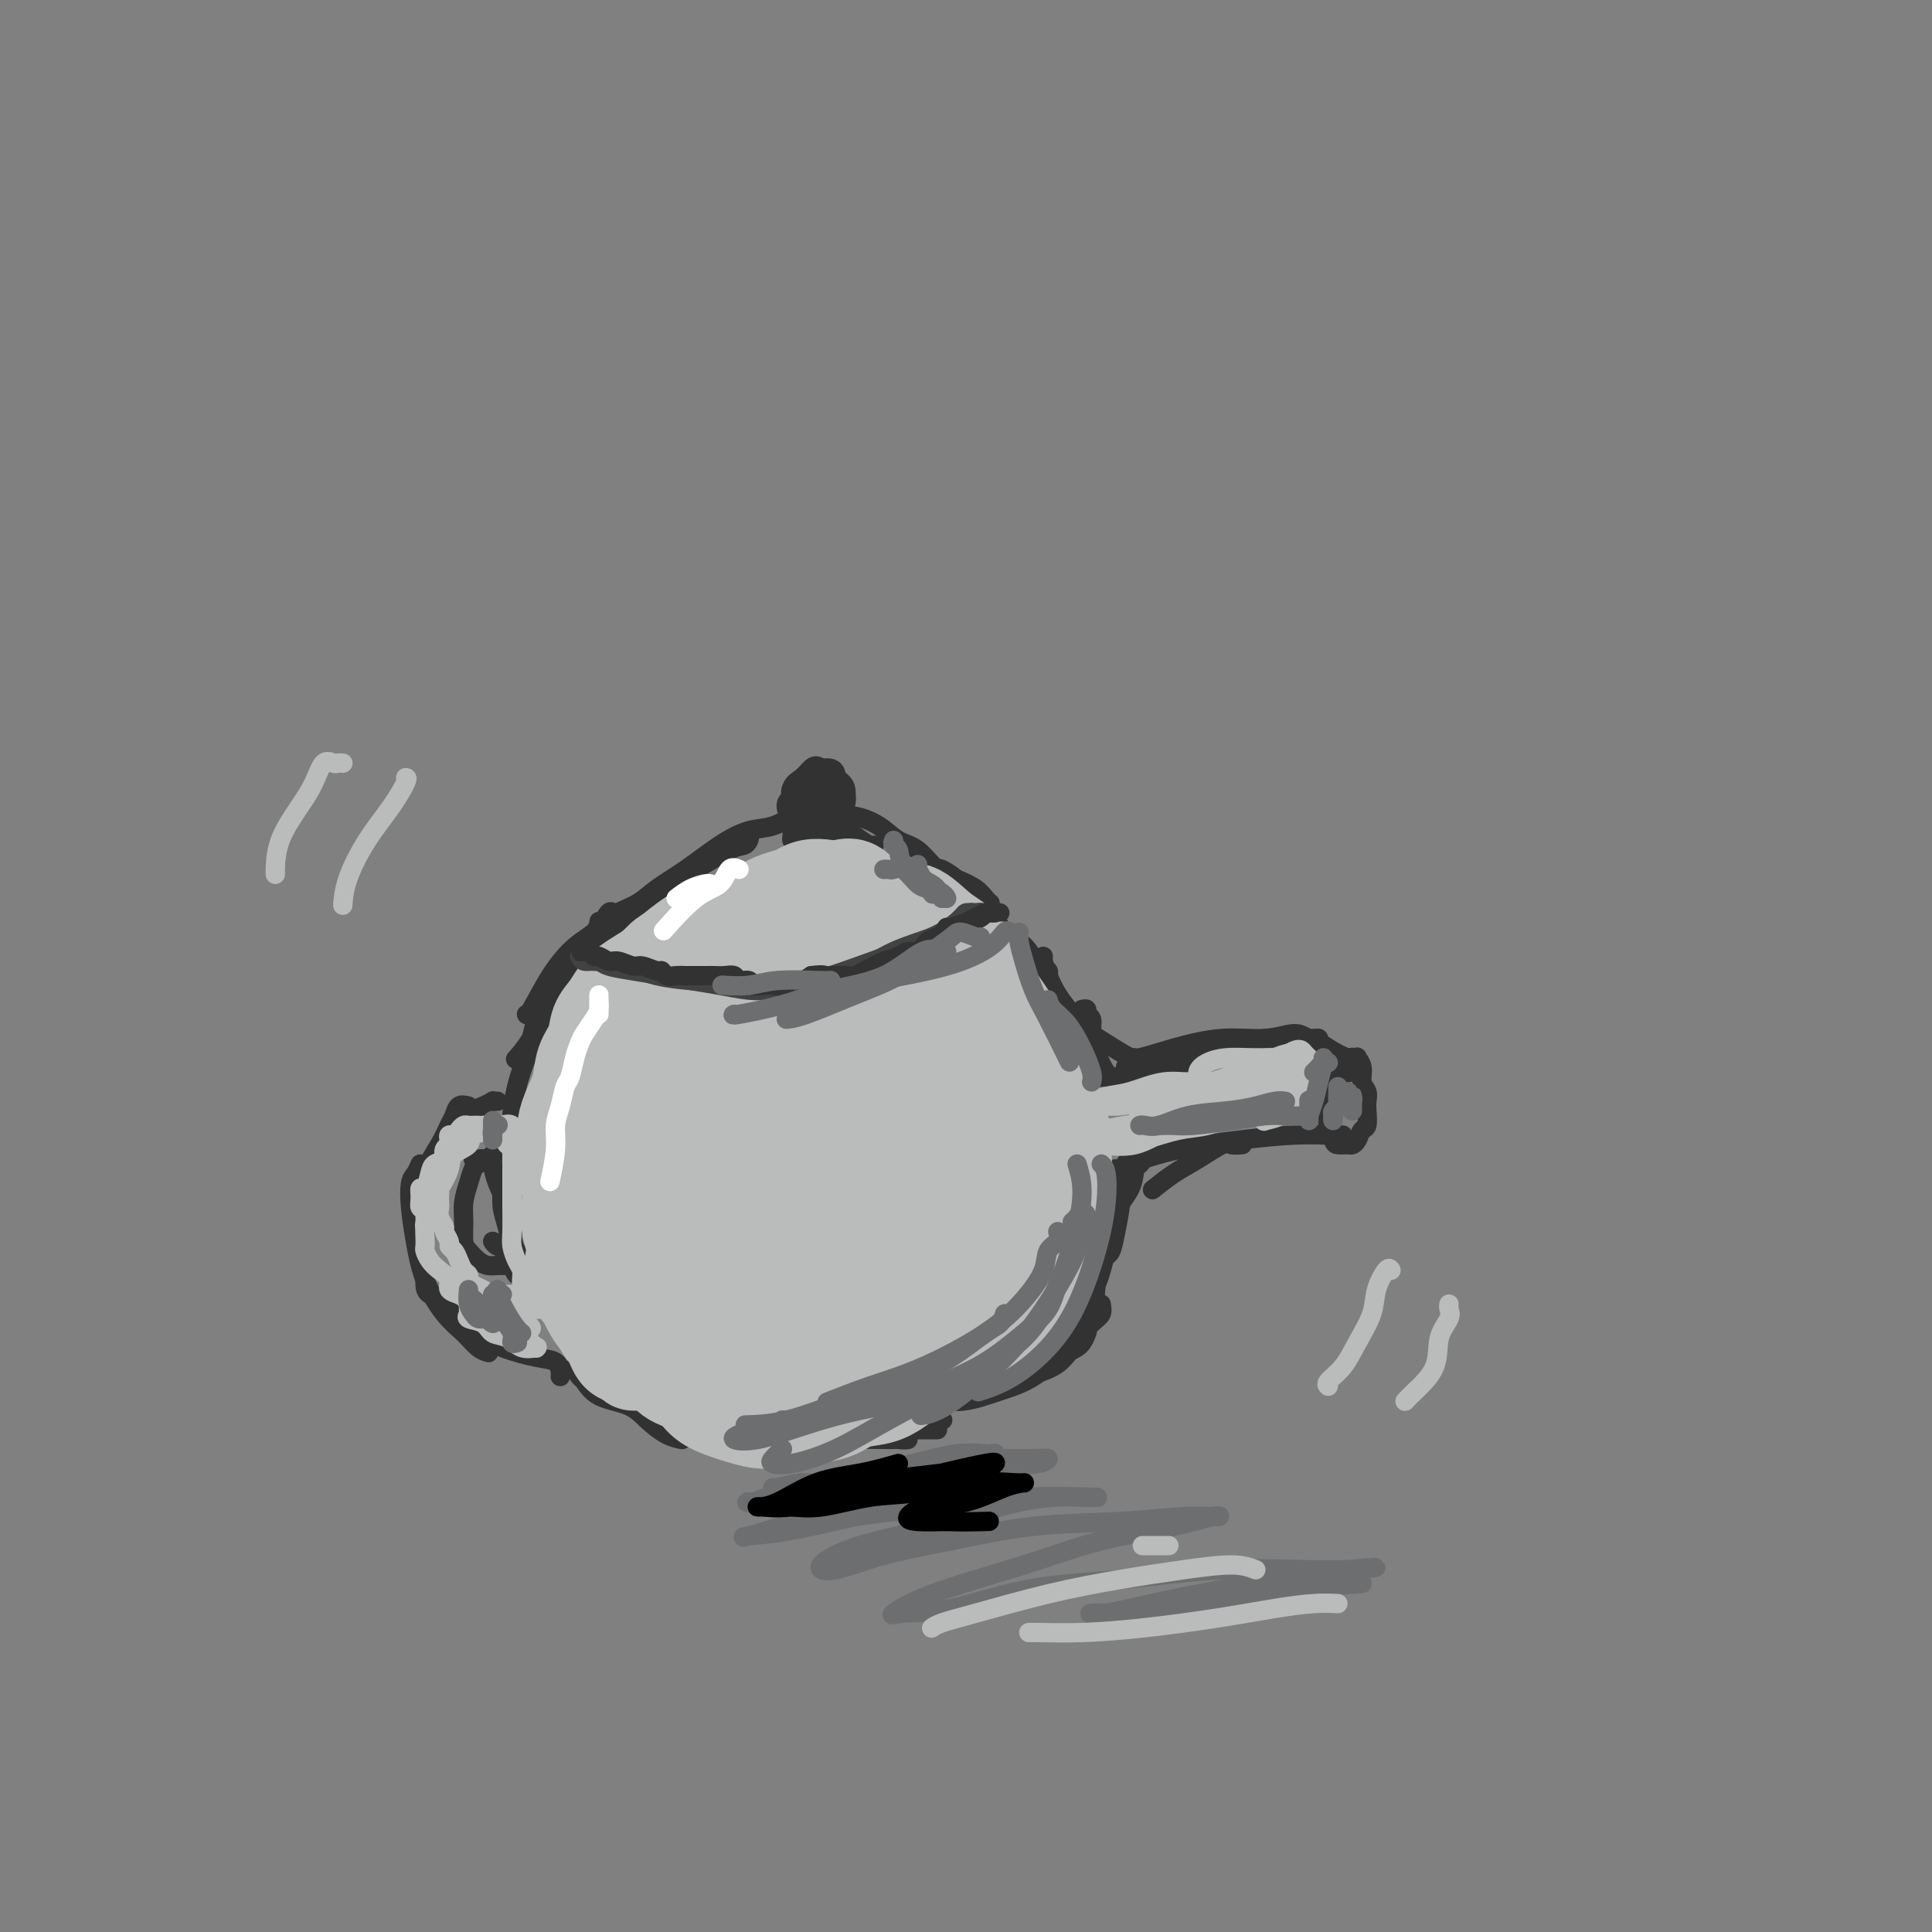 <svg viewBox='0 0 400 400' version='1.1' xmlns='http://www.w3.org/2000/svg' xmlns:xlink='http://www.w3.org/1999/xlink'><rect x="0" y="0" width="400" height="400" fill="#808080" stroke="none"/><g fill='none' stroke='rgb(50,50,50)' stroke-width='4' stroke-linecap='round' stroke-linejoin='round'><path d='M127,197c-0.290,0.017 -0.581,0.034 -1,0c-0.419,-0.034 -0.967,-0.120 -1,0c-0.033,0.120 0.450,0.444 1,1c0.550,0.556 1.168,1.344 2,2c0.832,0.656 1.878,1.181 3,2c1.122,0.819 2.321,1.931 4,3c1.679,1.069 3.837,2.096 7,3c3.163,0.904 7.332,1.687 9,2c1.668,0.313 0.834,0.157 0,0'/><path d='M137,205c-0.019,-0.126 -0.038,-0.251 0,0c0.038,0.251 0.134,0.879 1,1c0.866,0.121 2.504,-0.265 4,0c1.496,0.265 2.852,1.181 5,2c2.148,0.819 5.089,1.541 8,2c2.911,0.459 5.793,0.656 9,1c3.207,0.344 6.738,0.837 10,1c3.262,0.163 6.254,-0.002 9,0c2.746,0.002 5.244,0.172 7,0c1.756,-0.172 2.770,-0.685 4,-1c1.230,-0.315 2.677,-0.431 4,-1c1.323,-0.569 2.521,-1.591 3,-2c0.479,-0.409 0.240,-0.204 0,0'/><path d='M214,200c-0.386,-0.123 -0.772,-0.246 -1,0c-0.228,0.246 -0.299,0.861 -1,2c-0.701,1.139 -2.034,2.803 -4,4c-1.966,1.197 -4.565,1.929 -7,3c-2.435,1.071 -4.704,2.483 -7,3c-2.296,0.517 -4.618,0.139 -6,0c-1.382,-0.139 -1.823,-0.040 -2,0c-0.177,0.040 -0.088,0.020 0,0'/><path d='M199,207c-0.195,-0.083 -0.389,-0.166 -1,0c-0.611,0.166 -1.638,0.581 -3,1c-1.362,0.419 -3.059,0.844 -5,1c-1.941,0.156 -4.126,0.045 -5,0c-0.874,-0.045 -0.437,-0.022 0,0'/><path d='M124,197c0.346,-0.233 0.692,-0.466 1,-1c0.308,-0.534 0.577,-1.370 1,-2c0.423,-0.630 0.998,-1.054 2,-2c1.002,-0.946 2.429,-2.413 3,-3c0.571,-0.587 0.285,-0.293 0,0'/><path d='M126,193c0.323,-0.369 0.646,-0.738 1,-1c0.354,-0.262 0.738,-0.417 1,-1c0.262,-0.583 0.402,-1.592 1,-2c0.598,-0.408 1.655,-0.214 3,-1c1.345,-0.786 2.977,-2.553 5,-4c2.023,-1.447 4.438,-2.574 7,-4c2.562,-1.426 5.271,-3.153 7,-4c1.729,-0.847 2.477,-0.815 3,-1c0.523,-0.185 0.821,-0.586 1,-1c0.179,-0.414 0.241,-0.842 0,-1c-0.241,-0.158 -0.783,-0.045 -1,0c-0.217,0.045 -0.108,0.023 0,0'/><path d='M130,190c-0.336,-0.019 -0.672,-0.038 -1,0c-0.328,0.038 -0.649,0.133 -1,0c-0.351,-0.133 -0.731,-0.493 0,-1c0.731,-0.507 2.575,-1.162 4,-2c1.425,-0.838 2.431,-1.858 4,-3c1.569,-1.142 3.699,-2.404 6,-4c2.301,-1.596 4.771,-3.524 7,-5c2.229,-1.476 4.216,-2.499 6,-3c1.784,-0.501 3.365,-0.481 5,-1c1.635,-0.519 3.324,-1.577 4,-2c0.676,-0.423 0.338,-0.212 0,0'/><path d='M166,169c0.773,0.025 1.547,0.051 2,0c0.453,-0.051 0.587,-0.178 1,0c0.413,0.178 1.105,0.661 2,1c0.895,0.339 1.991,0.536 3,1c1.009,0.464 1.930,1.197 3,2c1.070,0.803 2.288,1.678 3,2c0.712,0.322 0.918,0.092 1,0c0.082,-0.092 0.041,-0.046 0,0'/><path d='M169,168c1.099,-0.124 2.197,-0.247 3,0c0.803,0.247 1.309,0.865 2,1c0.691,0.135 1.566,-0.213 3,0c1.434,0.213 3.425,0.988 5,2c1.575,1.012 2.733,2.263 4,3c1.267,0.737 2.644,0.960 4,2c1.356,1.040 2.693,2.895 4,4c1.307,1.105 2.585,1.459 4,2c1.415,0.541 2.967,1.269 4,2c1.033,0.731 1.547,1.466 2,2c0.453,0.534 0.844,0.867 1,1c0.156,0.133 0.078,0.067 0,0'/><path d='M193,180c0.383,0.043 0.767,0.086 1,0c0.233,-0.086 0.316,-0.301 1,0c0.684,0.301 1.969,1.116 3,2c1.031,0.884 1.809,1.835 3,3c1.191,1.165 2.795,2.543 4,4c1.205,1.457 2.010,2.993 3,4c0.990,1.007 2.164,1.484 3,2c0.836,0.516 1.334,1.070 2,2c0.666,0.930 1.499,2.235 2,3c0.501,0.765 0.670,0.988 1,1c0.330,0.012 0.820,-0.189 1,0c0.180,0.189 0.052,0.768 0,1c-0.052,0.232 -0.026,0.116 0,0'/><path d='M124,192c-0.007,-0.377 -0.013,-0.754 0,-1c0.013,-0.246 0.046,-0.360 0,0c-0.046,0.360 -0.170,1.193 -1,2c-0.830,0.807 -2.366,1.589 -4,3c-1.634,1.411 -3.366,3.450 -5,6c-1.634,2.550 -3.171,5.610 -4,7c-0.829,1.390 -0.951,1.112 -1,1c-0.049,-0.112 -0.024,-0.056 0,0'/><path d='M128,189c-0.346,0.065 -0.692,0.131 -1,0c-0.308,-0.131 -0.578,-0.457 -1,0c-0.422,0.457 -0.996,1.699 -2,3c-1.004,1.301 -2.437,2.661 -4,5c-1.563,2.339 -3.254,5.658 -5,9c-1.746,3.342 -3.547,6.707 -5,9c-1.453,2.293 -2.558,3.512 -3,4c-0.442,0.488 -0.221,0.244 0,0'/><path d='M120,199c0.102,0.009 0.204,0.018 0,0c-0.204,-0.018 -0.716,-0.064 -1,0c-0.284,0.064 -0.342,0.236 -1,1c-0.658,0.764 -1.917,2.118 -3,4c-1.083,1.882 -1.989,4.292 -3,7c-1.011,2.708 -2.127,5.716 -3,8c-0.873,2.284 -1.504,3.846 -2,6c-0.496,2.154 -0.856,4.901 -1,6c-0.144,1.099 -0.072,0.549 0,0'/><path d='M115,202c-0.235,0.680 -0.469,1.360 -1,2c-0.531,0.640 -1.358,1.241 -2,3c-0.642,1.759 -1.100,4.678 -2,8c-0.900,3.322 -2.242,7.048 -3,10c-0.758,2.952 -0.931,5.129 -1,6c-0.069,0.871 -0.035,0.435 0,0'/><path d='M103,228c-0.470,0.025 -0.939,0.051 -1,0c-0.061,-0.051 0.288,-0.178 0,0c-0.288,0.178 -1.213,0.661 -2,1c-0.787,0.339 -1.438,0.534 -2,1c-0.562,0.466 -1.036,1.202 -2,2c-0.964,0.798 -2.418,1.656 -3,2c-0.582,0.344 -0.291,0.172 0,0'/><path d='M97,229c-0.753,-0.188 -1.505,-0.377 -2,0c-0.495,0.377 -0.731,1.319 -1,2c-0.269,0.681 -0.569,1.101 -1,2c-0.431,0.899 -0.991,2.277 -2,4c-1.009,1.723 -2.466,3.792 -3,6c-0.534,2.208 -0.144,4.556 0,7c0.144,2.444 0.041,4.984 0,6c-0.041,1.016 -0.021,0.508 0,0'/><path d='M87,241c-0.315,0.727 -0.630,1.455 -1,2c-0.370,0.545 -0.795,0.908 -1,2c-0.205,1.092 -0.190,2.914 0,5c0.190,2.086 0.554,4.436 1,7c0.446,2.564 0.974,5.342 2,8c1.026,2.658 2.548,5.196 4,7c1.452,1.804 2.832,2.875 4,4c1.168,1.125 2.122,2.303 3,3c0.878,0.697 1.679,0.913 2,1c0.321,0.087 0.160,0.043 0,0'/><path d='M88,265c-0.013,0.224 -0.025,0.448 0,1c0.025,0.552 0.089,1.433 1,2c0.911,0.567 2.671,0.819 4,2c1.329,1.181 2.227,3.290 4,5c1.773,1.710 4.423,3.022 7,4c2.577,0.978 5.083,1.621 7,2c1.917,0.379 3.246,0.493 4,1c0.754,0.507 0.934,1.406 1,2c0.066,0.594 0.019,0.884 0,1c-0.019,0.116 -0.009,0.058 0,0'/><path d='M119,283c0.358,0.812 0.717,1.624 1,2c0.283,0.376 0.491,0.318 1,1c0.509,0.682 1.321,2.106 3,3c1.679,0.894 4.226,1.259 6,2c1.774,0.741 2.774,1.858 4,3c1.226,1.142 2.676,2.307 4,3c1.324,0.693 2.521,0.912 3,1c0.479,0.088 0.239,0.044 0,0'/><path d='M125,286c-0.229,0.382 -0.458,0.763 0,1c0.458,0.237 1.602,0.329 3,1c1.398,0.671 3.049,1.921 5,3c1.951,1.079 4.201,1.988 7,3c2.799,1.012 6.148,2.128 9,3c2.852,0.872 5.208,1.502 8,2c2.792,0.498 6.021,0.865 8,1c1.979,0.135 2.708,0.039 3,0c0.292,-0.039 0.146,-0.019 0,0'/><path d='M147,297c1.095,-0.008 2.190,-0.016 3,0c0.810,0.016 1.336,0.057 3,0c1.664,-0.057 4.465,-0.211 7,0c2.535,0.211 4.803,0.788 7,1c2.197,0.212 4.323,0.058 7,0c2.677,-0.058 5.906,-0.019 8,0c2.094,0.019 3.055,0.019 4,0c0.945,-0.019 1.875,-0.058 2,0c0.125,0.058 -0.554,0.211 -2,0c-1.446,-0.211 -3.659,-0.788 -5,-1c-1.341,-0.212 -1.812,-0.061 -2,0c-0.188,0.061 -0.094,0.030 0,0'/><path d='M151,298c0.276,-0.022 0.552,-0.044 1,0c0.448,0.044 1.068,0.155 2,0c0.932,-0.155 2.175,-0.578 4,-1c1.825,-0.422 4.232,-0.845 7,-1c2.768,-0.155 5.897,-0.041 9,0c3.103,0.041 6.181,0.011 9,0c2.819,-0.011 5.378,-0.003 7,0c1.622,0.003 2.308,0.001 3,0c0.692,-0.001 1.390,-0.000 1,0c-0.390,0.000 -1.867,0.000 -3,0c-1.133,-0.000 -1.920,-0.000 -3,0c-1.080,0.000 -2.451,0.000 -3,0c-0.549,-0.000 -0.274,-0.000 0,0'/><path d='M164,296c0.266,0.083 0.532,0.166 1,0c0.468,-0.166 1.138,-0.580 3,-1c1.862,-0.420 4.916,-0.844 8,-1c3.084,-0.156 6.198,-0.042 9,0c2.802,0.042 5.293,0.011 7,0c1.707,-0.011 2.631,-0.003 3,0c0.369,0.003 0.185,0.002 0,0'/><path d='M212,197c0.467,-0.065 0.934,-0.129 1,0c0.066,0.129 -0.270,0.452 0,1c0.270,0.548 1.144,1.322 2,2c0.856,0.678 1.692,1.259 2,2c0.308,0.741 0.088,1.640 0,2c-0.088,0.360 -0.044,0.180 0,0'/><path d='M216,198c-0.071,0.179 -0.142,0.358 0,1c0.142,0.642 0.497,1.747 1,3c0.503,1.253 1.154,2.655 2,4c0.846,1.345 1.887,2.634 3,4c1.113,1.366 2.298,2.811 3,4c0.702,1.189 0.920,2.123 1,3c0.080,0.877 0.022,1.698 0,2c-0.022,0.302 -0.006,0.086 0,0c0.006,-0.086 0.003,-0.043 0,0'/><path d='M224,209c0.454,-0.101 0.909,-0.201 1,0c0.091,0.201 -0.180,0.704 0,1c0.180,0.296 0.812,0.384 1,1c0.188,0.616 -0.068,1.759 0,3c0.068,1.241 0.462,2.580 1,4c0.538,1.420 1.222,2.921 2,4c0.778,1.079 1.651,1.737 2,2c0.349,0.263 0.175,0.132 0,0'/><path d='M233,221c0.180,0.008 0.360,0.016 1,0c0.640,-0.016 1.738,-0.056 3,0c1.262,0.056 2.686,0.207 4,0c1.314,-0.207 2.518,-0.774 3,-1c0.482,-0.226 0.241,-0.113 0,0'/><path d='M227,223c0.669,0.004 1.337,0.009 2,0c0.663,-0.009 1.320,-0.031 2,0c0.680,0.031 1.383,0.114 3,0c1.617,-0.114 4.149,-0.427 6,-1c1.851,-0.573 3.022,-1.407 5,-2c1.978,-0.593 4.765,-0.943 7,-1c2.235,-0.057 3.919,0.181 5,0c1.081,-0.181 1.560,-0.779 2,-1c0.440,-0.221 0.840,-0.063 1,0c0.160,0.063 0.080,0.032 0,0'/><path d='M224,212c0.636,0.702 1.272,1.403 2,2c0.728,0.597 1.546,1.088 3,2c1.454,0.912 3.542,2.244 5,3c1.458,0.756 2.286,0.935 4,1c1.714,0.065 4.315,0.018 6,0c1.685,-0.018 2.454,-0.005 3,0c0.546,0.005 0.870,0.001 1,0c0.130,-0.001 0.065,-0.001 0,0'/><path d='M235,219c-0.502,-0.044 -1.003,-0.087 -1,0c0.003,0.087 0.511,0.306 2,0c1.489,-0.306 3.959,-1.136 7,-2c3.041,-0.864 6.651,-1.762 10,-2c3.349,-0.238 6.435,0.185 9,0c2.565,-0.185 4.610,-0.978 6,-1c1.390,-0.022 2.125,0.726 3,1c0.875,0.274 1.889,0.074 2,0c0.111,-0.074 -0.683,-0.021 -1,0c-0.317,0.021 -0.159,0.011 0,0'/><path d='M257,216c0.057,0.116 0.114,0.233 1,0c0.886,-0.233 2.602,-0.815 4,-1c1.398,-0.185 2.480,0.026 4,0c1.520,-0.026 3.479,-0.287 5,0c1.521,0.287 2.604,1.124 4,2c1.396,0.876 3.106,1.790 4,2c0.894,0.210 0.972,-0.283 1,0c0.028,0.283 0.008,1.344 0,2c-0.008,0.656 -0.002,0.907 0,1c0.002,0.093 0.001,0.026 0,0c-0.001,-0.026 -0.000,-0.013 0,0'/><path d='M278,219c-0.014,0.252 -0.028,0.505 0,1c0.028,0.495 0.099,1.233 0,2c-0.099,0.767 -0.366,1.565 -1,3c-0.634,1.435 -1.634,3.508 -2,5c-0.366,1.492 -0.099,2.402 0,3c0.099,0.598 0.028,0.885 0,1c-0.028,0.115 -0.014,0.057 0,0'/><path d='M278,221c-0.340,-0.278 -0.680,-0.557 -1,0c-0.320,0.557 -0.618,1.949 -1,3c-0.382,1.051 -0.846,1.760 -1,3c-0.154,1.240 0.004,3.012 0,4c-0.004,0.988 -0.170,1.194 0,2c0.170,0.806 0.675,2.214 1,3c0.325,0.786 0.468,0.949 1,1c0.532,0.051 1.453,-0.012 2,0c0.547,0.012 0.721,0.099 1,0c0.279,-0.099 0.663,-0.382 1,-1c0.337,-0.618 0.627,-1.569 1,-2c0.373,-0.431 0.828,-0.341 1,-1c0.172,-0.659 0.061,-2.067 0,-3c-0.061,-0.933 -0.073,-1.392 0,-2c0.073,-0.608 0.231,-1.364 0,-2c-0.231,-0.636 -0.850,-1.151 -1,-2c-0.150,-0.849 0.170,-2.031 0,-3c-0.170,-0.969 -0.829,-1.724 -1,-2c-0.171,-0.276 0.146,-0.074 0,0c-0.146,0.074 -0.756,0.021 -1,0c-0.244,-0.021 -0.122,-0.011 0,0'/><path d='M278,235c-0.342,-0.005 -0.684,-0.010 -1,0c-0.316,0.010 -0.604,0.037 -2,0c-1.396,-0.037 -3.898,-0.136 -7,0c-3.102,0.136 -6.804,0.506 -11,1c-4.196,0.494 -8.888,1.112 -13,2c-4.112,0.888 -7.646,2.047 -10,3c-2.354,0.953 -3.530,1.701 -4,2c-0.470,0.299 -0.235,0.150 0,0'/><path d='M257,237c0.198,-0.020 0.396,-0.039 0,0c-0.396,0.039 -1.385,0.137 -2,0c-0.615,-0.137 -0.855,-0.509 -2,0c-1.145,0.509 -3.193,1.899 -5,3c-1.807,1.101 -3.371,1.912 -5,3c-1.629,1.088 -3.323,2.454 -4,3c-0.677,0.546 -0.339,0.273 0,0'/><path d='M237,239c-0.316,0.822 -0.633,1.644 -1,2c-0.367,0.356 -0.785,0.246 -1,1c-0.215,0.754 -0.226,2.370 -1,4c-0.774,1.630 -2.311,3.272 -3,5c-0.689,1.728 -0.532,3.542 -1,5c-0.468,1.458 -1.562,2.559 -2,3c-0.438,0.441 -0.219,0.220 0,0'/><path d='M234,239c0.081,0.409 0.162,0.818 0,1c-0.162,0.182 -0.568,0.136 -1,1c-0.432,0.864 -0.890,2.638 -1,4c-0.110,1.362 0.128,2.313 0,4c-0.128,1.688 -0.622,4.112 -1,6c-0.378,1.888 -0.640,3.239 -1,4c-0.360,0.761 -0.817,0.932 -1,1c-0.183,0.068 -0.091,0.034 0,0'/><path d='M231,242c-0.017,0.261 -0.035,0.522 0,1c0.035,0.478 0.121,1.172 0,3c-0.121,1.828 -0.450,4.788 -1,8c-0.550,3.212 -1.323,6.675 -2,9c-0.677,2.325 -1.259,3.510 -2,5c-0.741,1.490 -1.640,3.283 -2,4c-0.360,0.717 -0.180,0.359 0,0'/><path d='M228,256c-0.029,0.334 -0.059,0.669 0,1c0.059,0.331 0.205,0.659 0,2c-0.205,1.341 -0.763,3.697 -1,6c-0.237,2.303 -0.155,4.554 -1,7c-0.845,2.446 -2.619,5.086 -4,7c-1.381,1.914 -2.370,3.101 -4,4c-1.630,0.899 -3.900,1.511 -5,2c-1.100,0.489 -1.028,0.854 -1,1c0.028,0.146 0.014,0.073 0,0'/><path d='M228,270c0.120,0.727 0.240,1.454 0,2c-0.240,0.546 -0.839,0.910 -2,2c-1.161,1.090 -2.885,2.905 -5,5c-2.115,2.095 -4.623,4.470 -7,6c-2.377,1.530 -4.623,2.214 -7,3c-2.377,0.786 -4.885,1.675 -7,2c-2.115,0.325 -3.839,0.088 -5,0c-1.161,-0.088 -1.760,-0.025 -2,0c-0.240,0.025 -0.120,0.013 0,0'/><path d='M225,276c0.072,-0.186 0.143,-0.372 0,0c-0.143,0.372 -0.501,1.301 -1,2c-0.499,0.699 -1.140,1.168 -3,2c-1.860,0.832 -4.940,2.027 -8,3c-3.060,0.973 -6.098,1.725 -9,2c-2.902,0.275 -5.666,0.074 -8,0c-2.334,-0.074 -4.238,-0.021 -5,0c-0.762,0.021 -0.381,0.011 0,0'/><path d='M166,173c-0.310,0.406 -0.619,0.811 -1,1c-0.381,0.189 -0.833,0.161 -1,0c-0.167,-0.161 -0.047,-0.455 0,-1c0.047,-0.545 0.023,-1.340 0,-2c-0.023,-0.660 -0.044,-1.186 0,-2c0.044,-0.814 0.152,-1.918 0,-3c-0.152,-1.082 -0.565,-2.144 0,-3c0.565,-0.856 2.106,-1.508 3,-2c0.894,-0.492 1.139,-0.826 2,-1c0.861,-0.174 2.337,-0.188 3,0c0.663,0.188 0.511,0.578 1,1c0.489,0.422 1.618,0.876 2,2c0.382,1.124 0.017,2.918 0,4c-0.017,1.082 0.314,1.450 0,2c-0.314,0.550 -1.274,1.281 -2,2c-0.726,0.719 -1.217,1.427 -2,2c-0.783,0.573 -1.857,1.013 -3,1c-1.143,-0.013 -2.354,-0.478 -3,-1c-0.646,-0.522 -0.729,-1.100 -1,-2c-0.271,-0.900 -0.732,-2.122 -1,-3c-0.268,-0.878 -0.343,-1.414 0,-2c0.343,-0.586 1.104,-1.223 2,-2c0.896,-0.777 1.925,-1.693 3,-2c1.075,-0.307 2.195,-0.006 3,0c0.805,0.006 1.296,-0.283 2,0c0.704,0.283 1.619,1.136 2,2c0.381,0.864 0.226,1.737 0,3c-0.226,1.263 -0.522,2.917 -1,4c-0.478,1.083 -1.136,1.595 -2,2c-0.864,0.405 -1.932,0.702 -3,1'/><path d='M169,174c-1.120,0.597 -1.418,0.589 -2,0c-0.582,-0.589 -1.446,-1.758 -2,-3c-0.554,-1.242 -0.799,-2.556 -1,-4c-0.201,-1.444 -0.358,-3.018 0,-4c0.358,-0.982 1.231,-1.372 2,-2c0.769,-0.628 1.435,-1.493 2,-2c0.565,-0.507 1.028,-0.656 2,0c0.972,0.656 2.452,2.116 3,3c0.548,0.884 0.164,1.192 0,2c-0.164,0.808 -0.109,2.115 0,3c0.109,0.885 0.273,1.347 0,2c-0.273,0.653 -0.984,1.496 -2,2c-1.016,0.504 -2.338,0.668 -3,0c-0.662,-0.668 -0.666,-2.169 -1,-3c-0.334,-0.831 -1.000,-0.992 -1,-2c-0.000,-1.008 0.665,-2.864 1,-4c0.335,-1.136 0.338,-1.553 1,-2c0.662,-0.447 1.981,-0.926 3,-1c1.019,-0.074 1.738,0.256 2,1c0.262,0.744 0.067,1.902 0,3c-0.067,1.098 -0.007,2.134 0,3c0.007,0.866 -0.040,1.560 0,2c0.040,0.440 0.169,0.624 0,1c-0.169,0.376 -0.634,0.942 -1,1c-0.366,0.058 -0.634,-0.392 -1,-1c-0.366,-0.608 -0.830,-1.373 -1,-2c-0.170,-0.627 -0.046,-1.117 0,-2c0.046,-0.883 0.012,-2.161 0,-3c-0.012,-0.839 -0.004,-1.240 0,-1c0.004,0.240 0.002,1.120 0,2'/><path d='M170,163c-0.403,-0.108 0.088,2.621 0,4c-0.088,1.379 -0.757,1.409 -1,2c-0.243,0.591 -0.061,1.745 0,2c0.061,0.255 0.002,-0.387 0,-1c-0.002,-0.613 0.052,-1.197 0,-2c-0.052,-0.803 -0.210,-1.823 0,-3c0.210,-1.177 0.787,-2.509 1,-3c0.213,-0.491 0.061,-0.140 0,0c-0.061,0.140 -0.030,0.070 0,0'/><path d='M98,240c0.286,0.027 0.571,0.054 1,0c0.429,-0.054 1.001,-0.188 1,0c-0.001,0.188 -0.574,0.699 -1,1c-0.426,0.301 -0.703,0.392 -1,1c-0.297,0.608 -0.613,1.734 -1,3c-0.387,1.266 -0.844,2.671 -1,4c-0.156,1.329 -0.011,2.580 0,4c0.011,1.420 -0.110,3.007 0,4c0.110,0.993 0.453,1.390 1,2c0.547,0.610 1.299,1.431 2,2c0.701,0.569 1.351,0.884 2,1c0.649,0.116 1.298,0.031 2,0c0.702,-0.031 1.458,-0.008 2,0c0.542,0.008 0.869,0.002 1,0c0.131,-0.002 0.065,-0.001 0,0'/><path d='M102,240c0.016,-0.557 0.031,-1.115 0,-1c-0.031,0.115 -0.110,0.902 0,2c0.110,1.098 0.408,2.505 1,4c0.592,1.495 1.479,3.077 2,5c0.521,1.923 0.677,4.186 1,6c0.323,1.814 0.815,3.177 1,4c0.185,0.823 0.063,1.104 0,1c-0.063,-0.104 -0.068,-0.594 0,-1c0.068,-0.406 0.210,-0.729 0,-1c-0.210,-0.271 -0.773,-0.489 -1,-1c-0.227,-0.511 -0.117,-1.316 0,-2c0.117,-0.684 0.242,-1.246 0,-2c-0.242,-0.754 -0.849,-1.700 -1,-3c-0.151,-1.300 0.155,-2.953 0,-4c-0.155,-1.047 -0.771,-1.489 -1,-2c-0.229,-0.511 -0.073,-1.092 0,-1c0.073,0.092 0.062,0.858 0,2c-0.062,1.142 -0.173,2.661 0,4c0.173,1.339 0.632,2.498 1,4c0.368,1.502 0.647,3.348 1,5c0.353,1.652 0.782,3.109 1,4c0.218,0.891 0.227,1.216 0,1c-0.227,-0.216 -0.688,-0.972 -1,-2c-0.312,-1.028 -0.475,-2.327 -1,-3c-0.525,-0.673 -1.410,-0.720 -2,-1c-0.590,-0.280 -0.883,-0.794 -1,-1c-0.117,-0.206 -0.059,-0.103 0,0'/></g>
<g fill='none' stroke='rgb(186,187,187)' stroke-width='20' stroke-linecap='round' stroke-linejoin='round'><path d='M148,236c-0.794,0.063 -1.588,0.125 -3,1c-1.412,0.875 -3.443,2.562 -5,4c-1.557,1.438 -2.642,2.627 -3,5c-0.358,2.373 0.010,5.930 1,9c0.990,3.070 2.602,5.653 4,8c1.398,2.347 2.583,4.459 4,6c1.417,1.541 3.066,2.512 5,3c1.934,0.488 4.154,0.492 6,0c1.846,-0.492 3.319,-1.479 5,-3c1.681,-1.521 3.569,-3.576 5,-6c1.431,-2.424 2.405,-5.217 3,-8c0.595,-2.783 0.811,-5.556 0,-8c-0.811,-2.444 -2.650,-4.560 -5,-7c-2.350,-2.440 -5.210,-5.203 -8,-7c-2.790,-1.797 -5.511,-2.629 -8,-3c-2.489,-0.371 -4.745,-0.280 -7,1c-2.255,1.280 -4.507,3.751 -6,6c-1.493,2.249 -2.226,4.277 -3,7c-0.774,2.723 -1.589,6.141 -1,10c0.589,3.859 2.582,8.159 5,12c2.418,3.841 5.262,7.224 8,9c2.738,1.776 5.368,1.945 8,2c2.632,0.055 5.264,-0.004 8,-1c2.736,-0.996 5.576,-2.929 8,-5c2.424,-2.071 4.431,-4.279 6,-7c1.569,-2.721 2.699,-5.956 3,-9c0.301,-3.044 -0.226,-5.899 -1,-9c-0.774,-3.101 -1.795,-6.450 -4,-9c-2.205,-2.550 -5.594,-4.302 -9,-6c-3.406,-1.698 -6.830,-3.342 -10,-3c-3.170,0.342 -6.085,2.671 -9,5'/><path d='M145,233c-2.641,2.371 -4.745,5.799 -6,9c-1.255,3.201 -1.662,6.175 -2,9c-0.338,2.825 -0.608,5.502 0,8c0.608,2.498 2.094,4.818 4,7c1.906,2.182 4.233,4.225 6,6c1.767,1.775 2.973,3.283 4,4c1.027,0.717 1.876,0.642 2,0c0.124,-0.642 -0.478,-1.851 -1,-3c-0.522,-1.149 -0.966,-2.239 -2,-4c-1.034,-1.761 -2.658,-4.193 -4,-6c-1.342,-1.807 -2.402,-2.990 -4,-5c-1.598,-2.010 -3.734,-4.848 -5,-7c-1.266,-2.152 -1.661,-3.618 -2,-5c-0.339,-1.382 -0.621,-2.681 -1,-4c-0.379,-1.319 -0.856,-2.660 -1,-4c-0.144,-1.340 0.044,-2.680 0,-5c-0.044,-2.320 -0.318,-5.621 0,-8c0.318,-2.379 1.230,-3.837 2,-6c0.770,-2.163 1.397,-5.032 2,-7c0.603,-1.968 1.180,-3.034 2,-4c0.820,-0.966 1.883,-1.831 3,-3c1.117,-1.169 2.290,-2.642 3,-4c0.710,-1.358 0.959,-2.599 2,-4c1.041,-1.401 2.874,-2.960 4,-4c1.126,-1.040 1.544,-1.561 2,-2c0.456,-0.439 0.951,-0.794 1,-1c0.049,-0.206 -0.348,-0.261 -1,0c-0.652,0.261 -1.560,0.840 -2,1c-0.440,0.160 -0.411,-0.097 -1,0c-0.589,0.097 -1.794,0.549 -3,1'/><path d='M147,192c-1.269,0.315 -1.441,0.604 -2,1c-0.559,0.396 -1.505,0.899 -3,2c-1.495,1.101 -3.537,2.799 -5,4c-1.463,1.201 -2.345,1.905 -3,3c-0.655,1.095 -1.083,2.581 -2,4c-0.917,1.419 -2.321,2.770 -3,4c-0.679,1.230 -0.631,2.340 -1,3c-0.369,0.660 -1.156,0.872 -2,2c-0.844,1.128 -1.746,3.173 -2,4c-0.254,0.827 0.138,0.436 0,1c-0.138,0.564 -0.807,2.083 -1,3c-0.193,0.917 0.090,1.231 0,2c-0.090,0.769 -0.554,1.994 -1,3c-0.446,1.006 -0.876,1.793 -1,3c-0.124,1.207 0.058,2.835 0,4c-0.058,1.165 -0.355,1.869 0,3c0.355,1.131 1.364,2.690 2,4c0.636,1.310 0.900,2.372 1,3c0.100,0.628 0.037,0.824 0,1c-0.037,0.176 -0.049,0.334 0,0c0.049,-0.334 0.160,-1.161 0,-2c-0.160,-0.839 -0.589,-1.692 -1,-3c-0.411,-1.308 -0.804,-3.071 -1,-5c-0.196,-1.929 -0.196,-4.024 0,-6c0.196,-1.976 0.588,-3.833 1,-6c0.412,-2.167 0.842,-4.643 1,-6c0.158,-1.357 0.042,-1.596 0,-2c-0.042,-0.404 -0.012,-0.973 0,-1c0.012,-0.027 0.006,0.486 0,1'/><path d='M124,216c0.053,-4.099 0.187,0.154 0,2c-0.187,1.846 -0.695,1.286 -1,2c-0.305,0.714 -0.407,2.701 -1,4c-0.593,1.299 -1.675,1.908 -2,3c-0.325,1.092 0.109,2.665 0,4c-0.109,1.335 -0.761,2.431 -1,4c-0.239,1.569 -0.064,3.612 0,5c0.064,1.388 0.017,2.122 0,3c-0.017,0.878 -0.006,1.901 0,3c0.006,1.099 0.005,2.275 0,3c-0.005,0.725 -0.015,0.998 0,2c0.015,1.002 0.055,2.734 0,4c-0.055,1.266 -0.205,2.068 0,3c0.205,0.932 0.766,1.996 1,3c0.234,1.004 0.141,1.948 0,3c-0.141,1.052 -0.329,2.211 0,3c0.329,0.789 1.176,1.209 2,2c0.824,0.791 1.625,1.953 2,3c0.375,1.047 0.325,1.978 1,3c0.675,1.022 2.077,2.134 3,3c0.923,0.866 1.369,1.486 2,2c0.631,0.514 1.448,0.923 2,1c0.552,0.077 0.839,-0.179 1,0c0.161,0.179 0.195,0.794 0,1c-0.195,0.206 -0.618,0.005 -1,0c-0.382,-0.005 -0.724,0.188 -1,0c-0.276,-0.188 -0.485,-0.758 -1,-1c-0.515,-0.242 -1.334,-0.158 -2,-1c-0.666,-0.842 -1.179,-2.611 -2,-4c-0.821,-1.389 -1.949,-2.397 -3,-4c-1.051,-1.603 -2.026,-3.802 -3,-6'/><path d='M120,266c-2.178,-3.674 -1.123,-5.361 -1,-7c0.123,-1.639 -0.685,-3.232 -1,-5c-0.315,-1.768 -0.138,-3.712 0,-5c0.138,-1.288 0.235,-1.922 0,-3c-0.235,-1.078 -0.802,-2.601 -1,-4c-0.198,-1.399 -0.027,-2.674 0,-4c0.027,-1.326 -0.091,-2.703 0,-4c0.091,-1.297 0.391,-2.514 1,-4c0.609,-1.486 1.528,-3.240 2,-5c0.472,-1.760 0.497,-3.525 1,-5c0.503,-1.475 1.485,-2.660 2,-4c0.515,-1.340 0.563,-2.834 1,-4c0.437,-1.166 1.262,-2.003 2,-3c0.738,-0.997 1.389,-2.154 2,-3c0.611,-0.846 1.181,-1.380 2,-2c0.819,-0.620 1.887,-1.325 3,-2c1.113,-0.675 2.271,-1.318 3,-2c0.729,-0.682 1.030,-1.401 2,-2c0.970,-0.599 2.608,-1.077 4,-2c1.392,-0.923 2.539,-2.289 4,-3c1.461,-0.711 3.235,-0.765 5,-1c1.765,-0.235 3.520,-0.652 5,-1c1.480,-0.348 2.685,-0.629 4,-1c1.315,-0.371 2.738,-0.832 4,-1c1.262,-0.168 2.361,-0.043 4,0c1.639,0.043 3.818,0.003 5,0c1.182,-0.003 1.366,0.032 2,0c0.634,-0.032 1.716,-0.132 3,0c1.284,0.132 2.769,0.497 4,1c1.231,0.503 2.209,1.144 3,2c0.791,0.856 1.396,1.928 2,3'/><path d='M187,195c1.377,1.227 2.320,1.795 3,3c0.680,1.205 1.096,3.048 2,5c0.904,1.952 2.296,4.013 3,6c0.704,1.987 0.721,3.900 1,6c0.279,2.100 0.820,4.385 1,7c0.180,2.615 -0.002,5.559 0,8c0.002,2.441 0.188,4.380 0,7c-0.188,2.620 -0.750,5.922 -1,9c-0.250,3.078 -0.186,5.932 -1,8c-0.814,2.068 -2.504,3.351 -4,5c-1.496,1.649 -2.799,3.664 -5,5c-2.201,1.336 -5.300,1.993 -8,2c-2.700,0.007 -5.000,-0.636 -8,-2c-3.000,-1.364 -6.701,-3.449 -10,-6c-3.299,-2.551 -6.198,-5.569 -9,-9c-2.802,-3.431 -5.509,-7.277 -7,-11c-1.491,-3.723 -1.766,-7.325 -2,-11c-0.234,-3.675 -0.426,-7.423 0,-11c0.426,-3.577 1.469,-6.981 3,-10c1.531,-3.019 3.549,-5.651 6,-8c2.451,-2.349 5.335,-4.414 8,-6c2.665,-1.586 5.112,-2.694 8,-3c2.888,-0.306 6.218,0.191 9,1c2.782,0.809 5.016,1.928 7,4c1.984,2.072 3.720,5.095 5,8c1.280,2.905 2.105,5.693 3,9c0.895,3.307 1.858,7.132 2,11c0.142,3.868 -0.539,7.779 -2,11c-1.461,3.221 -3.701,5.752 -6,8c-2.299,2.248 -4.657,4.214 -7,5c-2.343,0.786 -4.672,0.393 -7,0'/><path d='M171,246c-2.381,-0.755 -4.832,-2.642 -7,-5c-2.168,-2.358 -4.052,-5.186 -6,-8c-1.948,-2.814 -3.962,-5.615 -5,-9c-1.038,-3.385 -1.102,-7.353 -1,-11c0.102,-3.647 0.369,-6.972 1,-10c0.631,-3.028 1.627,-5.758 3,-8c1.373,-2.242 3.124,-3.995 5,-6c1.876,-2.005 3.876,-4.260 6,-5c2.124,-0.740 4.372,0.037 6,0c1.628,-0.037 2.636,-0.887 4,0c1.364,0.887 3.085,3.510 5,5c1.915,1.490 4.022,1.847 6,4c1.978,2.153 3.825,6.103 5,9c1.175,2.897 1.679,4.742 2,7c0.321,2.258 0.458,4.928 0,8c-0.458,3.072 -1.511,6.547 -3,9c-1.489,2.453 -3.412,3.885 -6,5c-2.588,1.115 -5.839,1.913 -9,2c-3.161,0.087 -6.231,-0.537 -9,-2c-2.769,-1.463 -5.238,-3.766 -8,-6c-2.762,-2.234 -5.817,-4.400 -8,-7c-2.183,-2.600 -3.492,-5.633 -4,-8c-0.508,-2.367 -0.214,-4.066 0,-6c0.214,-1.934 0.347,-4.102 1,-6c0.653,-1.898 1.825,-3.526 3,-5c1.175,-1.474 2.353,-2.794 4,-4c1.647,-1.206 3.762,-2.298 6,-3c2.238,-0.702 4.600,-1.013 7,-1c2.400,0.013 4.838,0.350 7,1c2.162,0.650 4.046,1.614 6,3c1.954,1.386 3.977,3.193 6,5'/><path d='M188,194c3.825,2.547 3.889,4.415 5,7c1.111,2.585 3.271,5.887 5,9c1.729,3.113 3.027,6.036 4,9c0.973,2.964 1.622,5.970 2,9c0.378,3.030 0.487,6.083 0,9c-0.487,2.917 -1.568,5.697 -3,8c-1.432,2.303 -3.215,4.130 -5,5c-1.785,0.870 -3.572,0.785 -6,1c-2.428,0.215 -5.495,0.731 -9,0c-3.505,-0.731 -7.446,-2.710 -11,-5c-3.554,-2.290 -6.721,-4.892 -10,-8c-3.279,-3.108 -6.671,-6.721 -9,-10c-2.329,-3.279 -3.596,-6.225 -4,-9c-0.404,-2.775 0.054,-5.378 0,-8c-0.054,-2.622 -0.622,-5.262 0,-8c0.622,-2.738 2.432,-5.572 4,-8c1.568,-2.428 2.893,-4.449 5,-6c2.107,-1.551 4.994,-2.631 8,-3c3.006,-0.369 6.129,-0.028 9,1c2.871,1.028 5.489,2.742 8,5c2.511,2.258 4.914,5.060 7,8c2.086,2.940 3.853,6.020 5,9c1.147,2.980 1.673,5.862 2,10c0.327,4.138 0.455,9.533 0,14c-0.455,4.467 -1.492,8.006 -3,11c-1.508,2.994 -3.486,5.443 -5,7c-1.514,1.557 -2.563,2.221 -4,2c-1.437,-0.221 -3.261,-1.327 -5,-3c-1.739,-1.673 -3.391,-3.912 -5,-7c-1.609,-3.088 -3.174,-7.025 -4,-11c-0.826,-3.975 -0.913,-7.987 -1,-12'/><path d='M168,220c-1.065,-5.671 -1.227,-8.350 0,-11c1.227,-2.650 3.845,-5.272 5,-7c1.155,-1.728 0.848,-2.563 1,-3c0.152,-0.437 0.762,-0.478 1,0c0.238,0.478 0.103,1.473 0,4c-0.103,2.527 -0.175,6.586 0,11c0.175,4.414 0.595,9.183 1,15c0.405,5.817 0.794,12.681 1,17c0.206,4.319 0.227,6.093 0,6c-0.227,-0.093 -0.703,-2.054 -1,-4c-0.297,-1.946 -0.417,-3.878 -1,-7c-0.583,-3.122 -1.630,-7.435 -2,-12c-0.370,-4.565 -0.064,-9.383 0,-14c0.064,-4.617 -0.116,-9.032 0,-12c0.116,-2.968 0.527,-4.488 1,-5c0.473,-0.512 1.007,-0.015 1,1c-0.007,1.015 -0.555,2.550 -1,5c-0.445,2.450 -0.786,5.817 -1,10c-0.214,4.183 -0.301,9.182 -1,14c-0.699,4.818 -2.008,9.454 -3,13c-0.992,3.546 -1.665,6.003 -3,8c-1.335,1.997 -3.330,3.535 -6,5c-2.670,1.465 -6.014,2.857 -9,4c-2.986,1.143 -5.612,2.039 -8,3c-2.388,0.961 -4.536,1.989 -6,3c-1.464,1.011 -2.243,2.006 -3,3c-0.757,0.994 -1.492,1.988 -2,3c-0.508,1.012 -0.791,2.042 -1,3c-0.209,0.958 -0.346,1.845 0,3c0.346,1.155 1.173,2.577 2,4'/><path d='M133,280c0.863,1.375 2.020,1.314 3,2c0.980,0.686 1.783,2.120 3,3c1.217,0.880 2.847,1.206 4,2c1.153,0.794 1.829,2.055 3,3c1.171,0.945 2.837,1.575 4,2c1.163,0.425 1.822,0.647 3,1c1.178,0.353 2.874,0.839 4,1c1.126,0.161 1.682,-0.002 3,0c1.318,0.002 3.398,0.170 5,0c1.602,-0.170 2.725,-0.678 4,-1c1.275,-0.322 2.701,-0.458 4,-1c1.299,-0.542 2.473,-1.491 4,-2c1.527,-0.509 3.409,-0.577 5,-1c1.591,-0.423 2.890,-1.202 4,-2c1.110,-0.798 2.030,-1.616 3,-2c0.970,-0.384 1.989,-0.332 3,-1c1.011,-0.668 2.013,-2.054 3,-3c0.987,-0.946 1.960,-1.453 3,-2c1.040,-0.547 2.146,-1.135 3,-2c0.854,-0.865 1.455,-2.008 2,-3c0.545,-0.992 1.034,-1.833 2,-3c0.966,-1.167 2.409,-2.660 3,-4c0.591,-1.340 0.330,-2.528 1,-4c0.670,-1.472 2.271,-3.228 3,-5c0.729,-1.772 0.585,-3.562 1,-5c0.415,-1.438 1.387,-2.526 2,-4c0.613,-1.474 0.866,-3.334 1,-5c0.134,-1.666 0.149,-3.137 0,-5c-0.149,-1.863 -0.463,-4.117 -1,-6c-0.537,-1.883 -1.296,-3.395 -2,-5c-0.704,-1.605 -1.352,-3.302 -2,-5'/><path d='M211,223c-1.488,-3.534 -2.709,-4.370 -4,-6c-1.291,-1.630 -2.653,-4.053 -4,-6c-1.347,-1.947 -2.680,-3.419 -4,-5c-1.320,-1.581 -2.627,-3.271 -4,-5c-1.373,-1.729 -2.811,-3.496 -4,-5c-1.189,-1.504 -2.129,-2.746 -3,-4c-0.871,-1.254 -1.672,-2.519 -2,-3c-0.328,-0.481 -0.181,-0.176 0,0c0.181,0.176 0.398,0.224 1,0c0.602,-0.224 1.588,-0.720 3,0c1.412,0.720 3.249,2.656 5,4c1.751,1.344 3.417,2.096 5,4c1.583,1.904 3.083,4.959 5,8c1.917,3.041 4.252,6.068 6,9c1.748,2.932 2.911,5.768 4,8c1.089,2.232 2.105,3.859 3,6c0.895,2.141 1.671,4.798 2,7c0.329,2.202 0.213,3.951 0,6c-0.213,2.049 -0.524,4.398 -1,7c-0.476,2.602 -1.119,5.456 -2,8c-0.881,2.544 -2.002,4.776 -3,7c-0.998,2.224 -1.873,4.440 -3,6c-1.127,1.560 -2.506,2.465 -3,3c-0.494,0.535 -0.103,0.701 0,1c0.103,0.299 -0.083,0.732 0,1c0.083,0.268 0.435,0.371 1,0c0.565,-0.371 1.345,-1.215 2,-2c0.655,-0.785 1.187,-1.510 2,-3c0.813,-1.490 1.906,-3.745 3,-6'/><path d='M216,263c1.575,-2.533 1.513,-4.367 2,-7c0.487,-2.633 1.524,-6.065 2,-9c0.476,-2.935 0.393,-5.374 0,-8c-0.393,-2.626 -1.095,-5.440 -2,-8c-0.905,-2.560 -2.011,-4.865 -3,-7c-0.989,-2.135 -1.861,-4.100 -3,-5c-1.139,-0.900 -2.547,-0.735 -3,-1c-0.453,-0.265 0.048,-0.959 0,-1c-0.048,-0.041 -0.646,0.573 -1,1c-0.354,0.427 -0.463,0.668 0,2c0.463,1.332 1.497,3.757 2,6c0.503,2.243 0.475,4.305 1,7c0.525,2.695 1.603,6.025 2,10c0.397,3.975 0.114,8.596 -1,13c-1.114,4.404 -3.058,8.592 -5,12c-1.942,3.408 -3.880,6.035 -6,8c-2.120,1.965 -4.421,3.267 -7,4c-2.579,0.733 -5.435,0.898 -8,1c-2.565,0.102 -4.837,0.141 -7,0c-2.163,-0.141 -4.215,-0.463 -5,-1c-0.785,-0.537 -0.301,-1.290 0,-2c0.301,-0.710 0.420,-1.376 1,-2c0.580,-0.624 1.621,-1.205 3,-2c1.379,-0.795 3.095,-1.804 5,-3c1.905,-1.196 3.997,-2.579 6,-4c2.003,-1.421 3.916,-2.880 5,-4c1.084,-1.120 1.340,-1.902 1,-2c-0.340,-0.098 -1.277,0.489 -3,1c-1.723,0.511 -4.233,0.945 -7,2c-2.767,1.055 -5.791,2.730 -8,4c-2.209,1.270 -3.605,2.135 -5,3'/><path d='M172,271c-3.568,1.845 -1.487,2.457 0,3c1.487,0.543 2.382,1.017 4,1c1.618,-0.017 3.961,-0.527 6,-1c2.039,-0.473 3.773,-0.910 6,-2c2.227,-1.090 4.946,-2.832 7,-4c2.054,-1.168 3.444,-1.762 4,-2c0.556,-0.238 0.278,-0.119 0,0'/></g>
<g fill='none' stroke='rgb(186,187,187)' stroke-width='4' stroke-linecap='round' stroke-linejoin='round'><path d='M224,229c-0.848,-0.422 -1.696,-0.844 -2,-1c-0.304,-0.156 -0.063,-0.045 0,0c0.063,0.045 -0.050,0.024 0,0c0.050,-0.024 0.265,-0.053 1,0c0.735,0.053 1.989,0.187 3,0c1.011,-0.187 1.778,-0.696 3,-1c1.222,-0.304 2.900,-0.404 5,-1c2.100,-0.596 4.621,-1.687 7,-2c2.379,-0.313 4.616,0.153 6,0c1.384,-0.153 1.915,-0.924 2,-1c0.085,-0.076 -0.275,0.544 -1,1c-0.725,0.456 -1.815,0.748 -3,1c-1.185,0.252 -2.466,0.463 -4,1c-1.534,0.537 -3.322,1.398 -5,2c-1.678,0.602 -3.244,0.943 -5,1c-1.756,0.057 -3.700,-0.170 -5,0c-1.300,0.170 -1.957,0.737 -2,1c-0.043,0.263 0.528,0.220 1,0c0.472,-0.220 0.847,-0.619 2,-1c1.153,-0.381 3.086,-0.743 5,-1c1.914,-0.257 3.810,-0.408 6,-1c2.190,-0.592 4.675,-1.625 7,-2c2.325,-0.375 4.489,-0.094 6,0c1.511,0.094 2.370,-0.001 3,0c0.630,0.001 1.032,0.096 1,0c-0.032,-0.096 -0.498,-0.385 -1,0c-0.502,0.385 -1.042,1.443 -2,2c-0.958,0.557 -2.335,0.611 -4,1c-1.665,0.389 -3.619,1.111 -6,2c-2.381,0.889 -5.191,1.944 -8,3'/><path d='M234,233c-4.547,1.176 -5.913,0.116 -7,0c-1.087,-0.116 -1.895,0.713 -2,1c-0.105,0.287 0.493,0.033 1,0c0.507,-0.033 0.925,0.155 2,0c1.075,-0.155 2.809,-0.654 5,-1c2.191,-0.346 4.841,-0.539 7,-1c2.159,-0.461 3.828,-1.191 6,-2c2.172,-0.809 4.848,-1.698 7,-2c2.152,-0.302 3.778,-0.017 4,0c0.222,0.017 -0.962,-0.233 -2,0c-1.038,0.233 -1.931,0.948 -3,2c-1.069,1.052 -2.316,2.440 -4,3c-1.684,0.560 -3.806,0.294 -6,1c-2.194,0.706 -4.461,2.386 -7,3c-2.539,0.614 -5.351,0.163 -7,0c-1.649,-0.163 -2.137,-0.036 -2,0c0.137,0.036 0.899,-0.017 2,0c1.101,0.017 2.542,0.103 4,0c1.458,-0.103 2.933,-0.396 5,-1c2.067,-0.604 4.725,-1.519 7,-2c2.275,-0.481 4.168,-0.527 6,-1c1.832,-0.473 3.603,-1.371 5,-2c1.397,-0.629 2.418,-0.987 2,-1c-0.418,-0.013 -2.276,0.320 -4,1c-1.724,0.680 -3.312,1.708 -5,2c-1.688,0.292 -3.474,-0.151 -5,0c-1.526,0.151 -2.790,0.896 -4,1c-1.210,0.104 -2.364,-0.434 -3,-1c-0.636,-0.566 -0.753,-1.162 0,-2c0.753,-0.838 2.377,-1.919 4,-3'/><path d='M240,228c1.877,-1.376 4.570,-2.316 7,-3c2.430,-0.684 4.599,-1.111 7,-2c2.401,-0.889 5.035,-2.240 7,-3c1.965,-0.760 3.261,-0.930 4,-1c0.739,-0.070 0.920,-0.040 1,0c0.080,0.040 0.059,0.092 0,0c-0.059,-0.092 -0.156,-0.326 0,0c0.156,0.326 0.565,1.211 0,2c-0.565,0.789 -2.105,1.481 -3,2c-0.895,0.519 -1.145,0.865 -2,1c-0.855,0.135 -2.316,0.058 -4,0c-1.684,-0.058 -3.593,-0.096 -5,0c-1.407,0.096 -2.313,0.327 -3,0c-0.687,-0.327 -1.156,-1.212 -1,-2c0.156,-0.788 0.937,-1.479 2,-2c1.063,-0.521 2.408,-0.872 4,-1c1.592,-0.128 3.433,-0.032 5,0c1.567,0.032 2.862,0.000 4,0c1.138,-0.000 2.118,0.031 3,0c0.882,-0.031 1.666,-0.125 2,0c0.334,0.125 0.218,0.468 0,1c-0.218,0.532 -0.539,1.253 -1,2c-0.461,0.747 -1.062,1.518 -2,2c-0.938,0.482 -2.211,0.673 -3,1c-0.789,0.327 -1.092,0.790 -2,1c-0.908,0.210 -2.420,0.169 -3,0c-0.580,-0.169 -0.227,-0.465 0,-1c0.227,-0.535 0.329,-1.308 1,-2c0.671,-0.692 1.911,-1.302 3,-2c1.089,-0.698 2.025,-1.485 3,-2c0.975,-0.515 1.987,-0.757 3,-1'/><path d='M267,218c2.164,-1.295 2.575,-0.532 3,0c0.425,0.532 0.865,0.832 1,1c0.135,0.168 -0.036,0.202 0,1c0.036,0.798 0.280,2.359 0,3c-0.280,0.641 -1.084,0.362 -2,1c-0.916,0.638 -1.945,2.192 -3,3c-1.055,0.808 -2.135,0.870 -3,1c-0.865,0.130 -1.514,0.330 -2,0c-0.486,-0.330 -0.808,-1.188 -1,-2c-0.192,-0.812 -0.255,-1.578 0,-2c0.255,-0.422 0.829,-0.500 2,-1c1.171,-0.500 2.940,-1.423 4,-2c1.060,-0.577 1.410,-0.808 2,-1c0.590,-0.192 1.421,-0.346 2,0c0.579,0.346 0.907,1.191 1,2c0.093,0.809 -0.051,1.583 0,2c0.051,0.417 0.295,0.477 0,1c-0.295,0.523 -1.130,1.511 -2,2c-0.870,0.489 -1.775,0.481 -3,1c-1.225,0.519 -2.772,1.565 -4,2c-1.228,0.435 -2.138,0.260 -3,0c-0.862,-0.260 -1.675,-0.606 -2,-1c-0.325,-0.394 -0.162,-0.838 0,-1c0.162,-0.162 0.322,-0.043 1,0c0.678,0.043 1.875,0.012 3,0c1.125,-0.012 2.180,-0.003 3,0c0.820,0.003 1.405,0.001 2,0c0.595,-0.001 1.199,-0.000 2,0c0.801,0.000 1.800,0.000 2,0c0.200,-0.000 -0.400,-0.000 -1,0'/><path d='M269,228c1.477,0.120 -0.832,0.422 -2,1c-1.168,0.578 -1.196,1.434 -2,2c-0.804,0.566 -2.384,0.841 -3,1c-0.616,0.159 -0.267,0.201 0,0c0.267,-0.201 0.453,-0.646 1,-1c0.547,-0.354 1.455,-0.617 2,-1c0.545,-0.383 0.726,-0.887 1,-1c0.274,-0.113 0.640,0.166 1,0c0.360,-0.166 0.712,-0.775 -1,-1c-1.712,-0.225 -5.489,-0.064 -7,0c-1.511,0.064 -0.755,0.032 0,0'/><path d='M106,235c-0.008,0.303 -0.015,0.606 0,1c0.015,0.394 0.053,0.878 0,1c-0.053,0.122 -0.195,-0.119 0,0c0.195,0.119 0.728,0.598 1,1c0.272,0.402 0.281,0.728 0,1c-0.281,0.272 -0.854,0.491 -1,0c-0.146,-0.491 0.134,-1.690 0,-2c-0.134,-0.310 -0.684,0.271 -1,0c-0.316,-0.271 -0.399,-1.393 -1,-2c-0.601,-0.607 -1.719,-0.699 -2,-1c-0.281,-0.301 0.276,-0.813 0,-1c-0.276,-0.187 -1.383,-0.051 -2,0c-0.617,0.051 -0.743,0.016 -1,0c-0.257,-0.016 -0.646,-0.014 -1,0c-0.354,0.014 -0.673,0.042 -1,0c-0.327,-0.042 -0.662,-0.152 -1,0c-0.338,0.152 -0.678,0.566 -1,1c-0.322,0.434 -0.626,0.889 -1,1c-0.374,0.111 -0.818,-0.121 -1,0c-0.182,0.121 -0.101,0.596 0,1c0.101,0.404 0.223,0.737 0,1c-0.223,0.263 -0.791,0.455 -1,1c-0.209,0.545 -0.060,1.441 0,2c0.060,0.559 0.030,0.779 0,1'/><path d='M92,241c-0.558,1.583 0.047,1.541 0,2c-0.047,0.459 -0.744,1.417 -1,2c-0.256,0.583 -0.070,0.789 0,1c0.070,0.211 0.023,0.428 0,1c-0.023,0.572 -0.021,1.500 0,2c0.021,0.500 0.062,0.571 0,1c-0.062,0.429 -0.228,1.214 0,2c0.228,0.786 0.849,1.572 1,2c0.151,0.428 -0.167,0.499 0,1c0.167,0.501 0.818,1.433 1,2c0.182,0.567 -0.105,0.768 0,1c0.105,0.232 0.602,0.496 1,1c0.398,0.504 0.697,1.248 1,2c0.303,0.752 0.609,1.511 1,2c0.391,0.489 0.868,0.710 1,1c0.132,0.290 -0.081,0.651 0,1c0.081,0.349 0.454,0.686 1,1c0.546,0.314 1.263,0.606 2,1c0.737,0.394 1.493,0.889 2,1c0.507,0.111 0.765,-0.162 1,0c0.235,0.162 0.448,0.760 1,1c0.552,0.240 1.443,0.121 2,0c0.557,-0.121 0.779,-0.243 1,0c0.221,0.243 0.441,0.850 1,1c0.559,0.150 1.457,-0.159 2,0c0.543,0.159 0.731,0.786 1,1c0.269,0.214 0.618,0.016 1,0c0.382,-0.016 0.795,0.149 1,0c0.205,-0.149 0.201,-0.614 0,-1c-0.201,-0.386 -0.601,-0.693 -1,-1'/><path d='M112,269c2.050,0.547 -0.326,-0.585 -1,-1c-0.674,-0.415 0.354,-0.111 0,0c-0.354,0.111 -2.091,0.030 -3,0c-0.909,-0.030 -0.989,-0.008 -2,0c-1.011,0.008 -2.954,0.003 -4,0c-1.046,-0.003 -1.197,-0.004 -2,0c-0.803,0.004 -2.258,0.011 -3,0c-0.742,-0.011 -0.771,-0.041 -1,0c-0.229,0.041 -0.657,0.154 -1,0c-0.343,-0.154 -0.602,-0.574 -1,-1c-0.398,-0.426 -0.935,-0.858 -1,-1c-0.065,-0.142 0.342,0.006 1,0c0.658,-0.006 1.568,-0.168 2,0c0.432,0.168 0.385,0.664 1,1c0.615,0.336 1.892,0.510 3,1c1.108,0.490 2.046,1.295 3,2c0.954,0.705 1.923,1.310 3,2c1.077,0.690 2.263,1.467 3,2c0.737,0.533 1.024,0.823 1,1c-0.024,0.177 -0.359,0.241 -1,0c-0.641,-0.241 -1.586,-0.786 -2,-1c-0.414,-0.214 -0.296,-0.095 -1,0c-0.704,0.095 -2.229,0.166 -3,0c-0.771,-0.166 -0.788,-0.569 -1,-1c-0.212,-0.431 -0.617,-0.889 -1,-1c-0.383,-0.111 -0.742,0.125 -1,0c-0.258,-0.125 -0.416,-0.611 -1,-1c-0.584,-0.389 -1.596,-0.683 -2,-1c-0.404,-0.317 -0.202,-0.659 0,-1'/><path d='M97,269c-2.181,-0.965 -1.635,-0.877 -2,-1c-0.365,-0.123 -1.643,-0.457 -2,-1c-0.357,-0.543 0.206,-1.296 0,-2c-0.206,-0.704 -1.179,-1.358 -2,-2c-0.821,-0.642 -1.488,-1.273 -2,-2c-0.512,-0.727 -0.868,-1.550 -1,-2c-0.132,-0.450 -0.039,-0.525 0,-1c0.039,-0.475 0.025,-1.348 0,-2c-0.025,-0.652 -0.060,-1.083 0,-2c0.060,-0.917 0.215,-2.320 0,-3c-0.215,-0.680 -0.801,-0.636 -1,-1c-0.199,-0.364 -0.013,-1.134 0,-2c0.013,-0.866 -0.147,-1.828 0,-2c0.147,-0.172 0.602,0.444 1,0c0.398,-0.444 0.739,-1.950 1,-3c0.261,-1.050 0.442,-1.643 1,-2c0.558,-0.357 1.495,-0.476 2,-1c0.505,-0.524 0.580,-1.451 1,-2c0.420,-0.549 1.184,-0.718 2,-1c0.816,-0.282 1.683,-0.675 2,-1c0.317,-0.325 0.083,-0.580 0,-1c-0.083,-0.420 -0.015,-1.004 0,-1c0.015,0.004 -0.025,0.595 0,1c0.025,0.405 0.113,0.622 0,1c-0.113,0.378 -0.429,0.915 -1,1c-0.571,0.085 -1.399,-0.284 -2,0c-0.601,0.284 -0.976,1.220 -1,2c-0.024,0.780 0.301,1.402 0,2c-0.301,0.598 -1.229,1.171 -2,2c-0.771,0.829 -1.386,1.915 -2,3'/><path d='M89,246c-1.463,2.287 -1.120,2.506 -1,3c0.120,0.494 0.019,1.265 0,2c-0.019,0.735 0.046,1.435 0,2c-0.046,0.565 -0.203,0.995 0,1c0.203,0.005 0.766,-0.414 1,-1c0.234,-0.586 0.141,-1.340 0,-2c-0.141,-0.660 -0.328,-1.226 0,-2c0.328,-0.774 1.170,-1.755 2,-3c0.830,-1.245 1.648,-2.753 2,-4c0.352,-1.247 0.240,-2.232 1,-3c0.760,-0.768 2.393,-1.318 3,-2c0.607,-0.682 0.187,-1.497 1,-2c0.813,-0.503 2.859,-0.693 4,-1c1.141,-0.307 1.378,-0.731 2,-1c0.622,-0.269 1.631,-0.382 2,0c0.369,0.382 0.099,1.260 0,2c-0.099,0.740 -0.026,1.342 0,2c0.026,0.658 0.007,1.370 0,2c-0.007,0.630 -0.002,1.176 0,2c0.002,0.824 -0.000,1.924 0,3c0.000,1.076 0.003,2.126 0,3c-0.003,0.874 -0.011,1.571 0,3c0.011,1.429 0.041,3.590 0,5c-0.041,1.410 -0.155,2.069 0,3c0.155,0.931 0.577,2.133 1,3c0.423,0.867 0.845,1.398 1,2c0.155,0.602 0.041,1.275 0,2c-0.041,0.725 -0.011,1.503 0,2c0.011,0.497 0.003,0.713 0,1c-0.003,0.287 -0.002,0.643 0,1'/><path d='M108,269c0.356,5.734 0.247,2.068 0,1c-0.247,-1.068 -0.631,0.460 -1,1c-0.369,0.540 -0.722,0.091 -1,0c-0.278,-0.091 -0.481,0.175 -1,0c-0.519,-0.175 -1.354,-0.790 -2,-1c-0.646,-0.210 -1.104,-0.015 -2,0c-0.896,0.015 -2.230,-0.152 -3,0c-0.770,0.152 -0.975,0.622 -1,1c-0.025,0.378 0.132,0.663 0,1c-0.132,0.337 -0.553,0.725 0,1c0.553,0.275 2.079,0.438 3,1c0.921,0.562 1.238,1.523 2,2c0.762,0.477 1.971,0.468 3,1c1.029,0.532 1.880,1.603 3,2c1.120,0.397 2.510,0.120 3,0c0.490,-0.120 0.080,-0.084 0,0c-0.080,0.084 0.171,0.215 0,0c-0.171,-0.215 -0.763,-0.776 -1,-1c-0.237,-0.224 -0.118,-0.112 0,0'/></g>
<g fill='none' stroke='rgb(66,66,66)' stroke-width='4' stroke-linecap='round' stroke-linejoin='round'><path d='M120,198c0.230,0.439 0.461,0.878 1,1c0.539,0.122 1.388,-0.072 3,0c1.612,0.072 3.987,0.412 6,1c2.013,0.588 3.663,1.426 6,2c2.337,0.574 5.360,0.885 7,1c1.640,0.115 1.897,0.033 2,0c0.103,-0.033 0.051,-0.016 0,0'/><path d='M123,198c-0.083,0.447 -0.166,0.893 0,1c0.166,0.107 0.580,-0.126 1,0c0.420,0.126 0.844,0.611 2,1c1.156,0.389 3.043,0.682 5,1c1.957,0.318 3.982,0.660 6,1c2.018,0.340 4.028,0.679 6,1c1.972,0.321 3.907,0.623 6,1c2.093,0.377 4.345,0.830 6,1c1.655,0.170 2.714,0.057 4,0c1.286,-0.057 2.800,-0.057 4,0c1.200,0.057 2.088,0.170 3,0c0.912,-0.170 1.849,-0.624 3,-1c1.151,-0.376 2.516,-0.675 4,-1c1.484,-0.325 3.089,-0.675 4,-1c0.911,-0.325 1.130,-0.626 2,-1c0.870,-0.374 2.391,-0.821 3,-1c0.609,-0.179 0.304,-0.089 0,0'/><path d='M200,190c0.439,0.116 0.877,0.232 1,0c0.123,-0.232 -0.071,-0.813 0,-1c0.071,-0.187 0.405,0.020 1,0c0.595,-0.020 1.449,-0.268 1,0c-0.449,0.268 -2.201,1.053 -4,2c-1.799,0.947 -3.645,2.058 -6,3c-2.355,0.942 -5.219,1.716 -8,3c-2.781,1.284 -5.480,3.076 -7,4c-1.520,0.924 -1.863,0.978 -2,1c-0.137,0.022 -0.069,0.011 0,0'/><path d='M202,189c-0.321,0.012 -0.642,0.025 -1,0c-0.358,-0.025 -0.754,-0.087 -1,0c-0.246,0.087 -0.343,0.325 -1,1c-0.657,0.675 -1.875,1.789 -4,3c-2.125,1.211 -5.157,2.521 -9,4c-3.843,1.479 -8.496,3.129 -11,4c-2.504,0.871 -2.858,0.963 -3,1c-0.142,0.037 -0.071,0.018 0,0'/></g>
<g fill='none' stroke='rgb(50,50,50)' stroke-width='4' stroke-linecap='round' stroke-linejoin='round'><path d='M121,197c-0.512,-0.009 -1.025,-0.018 -1,0c0.025,0.018 0.587,0.061 1,0c0.413,-0.061 0.676,-0.228 1,0c0.324,0.228 0.710,0.850 1,1c0.290,0.150 0.485,-0.171 1,0c0.515,0.171 1.350,0.834 2,1c0.650,0.166 1.116,-0.167 2,0c0.884,0.167 2.187,0.833 3,1c0.813,0.167 1.138,-0.166 2,0c0.862,0.166 2.263,0.829 3,1c0.737,0.171 0.812,-0.150 1,0c0.188,0.150 0.491,0.772 1,1c0.509,0.228 1.225,0.061 2,0c0.775,-0.061 1.611,-0.016 2,0c0.389,0.016 0.332,0.003 1,0c0.668,-0.003 2.062,0.003 3,0c0.938,-0.003 1.421,-0.016 2,0c0.579,0.016 1.253,0.061 2,0c0.747,-0.061 1.565,-0.226 2,0c0.435,0.226 0.487,0.845 1,1c0.513,0.155 1.488,-0.154 2,0c0.512,0.154 0.560,0.769 1,1c0.440,0.231 1.273,0.077 2,0c0.727,-0.077 1.350,-0.076 2,0c0.650,0.076 1.329,0.226 2,0c0.671,-0.226 1.335,-0.830 2,-1c0.665,-0.170 1.333,0.094 2,0c0.667,-0.094 1.334,-0.547 2,-1'/><path d='M168,202c2.440,-0.310 2.541,-0.086 3,0c0.459,0.086 1.278,0.034 2,0c0.722,-0.034 1.347,-0.051 2,0c0.653,0.051 1.333,0.169 2,0c0.667,-0.169 1.319,-0.624 2,-1c0.681,-0.376 1.390,-0.673 2,-1c0.610,-0.327 1.122,-0.683 2,-1c0.878,-0.317 2.122,-0.595 3,-1c0.878,-0.405 1.390,-0.935 2,-1c0.610,-0.065 1.318,0.337 2,0c0.682,-0.337 1.339,-1.414 2,-2c0.661,-0.586 1.328,-0.682 2,-1c0.672,-0.318 1.349,-0.859 2,-1c0.651,-0.141 1.275,0.116 2,0c0.725,-0.116 1.553,-0.605 2,-1c0.447,-0.395 0.515,-0.694 1,-1c0.485,-0.306 1.386,-0.618 2,-1c0.614,-0.382 0.940,-0.834 1,-1c0.060,-0.166 -0.144,-0.044 0,0c0.144,0.044 0.638,0.012 1,0c0.362,-0.012 0.592,-0.004 1,0c0.408,0.004 0.993,0.004 1,0c0.007,-0.004 -0.565,-0.011 -1,0c-0.435,0.011 -0.732,0.042 -1,0c-0.268,-0.042 -0.505,-0.155 -1,0c-0.495,0.155 -1.247,0.577 -2,1'/><path d='M202,190c-0.906,0.321 -1.171,0.622 -2,1c-0.829,0.378 -2.223,0.833 -3,1c-0.777,0.167 -0.936,0.048 -1,0c-0.064,-0.048 -0.032,-0.024 0,0'/></g>
<g fill='none' stroke='rgb(255,255,255)' stroke-width='4' stroke-linecap='round' stroke-linejoin='round'><path d='M124,210c-0.000,-0.330 -0.000,-0.661 0,-1c0.000,-0.339 0.001,-0.687 0,-1c-0.001,-0.313 -0.002,-0.590 0,-1c0.002,-0.410 0.008,-0.951 0,-1c-0.008,-0.049 -0.029,0.395 0,1c0.029,0.605 0.110,1.371 0,2c-0.110,0.629 -0.411,1.121 -1,2c-0.589,0.879 -1.467,2.145 -2,3c-0.533,0.855 -0.720,1.299 -1,2c-0.280,0.701 -0.653,1.660 -1,3c-0.347,1.340 -0.666,3.062 -1,4c-0.334,0.938 -0.682,1.093 -1,2c-0.318,0.907 -0.607,2.566 -1,4c-0.393,1.434 -0.889,2.642 -1,4c-0.111,1.358 0.162,2.866 0,5c-0.162,2.134 -0.761,4.896 -1,6c-0.239,1.104 -0.120,0.552 0,0'/><path d='M140,186c0.958,-0.732 1.917,-1.464 3,-2c1.083,-0.536 2.292,-0.875 3,-1c0.708,-0.125 0.917,-0.036 1,0c0.083,0.036 0.042,0.018 0,0'/><path d='M153,180c-0.722,-0.297 -1.445,-0.593 -2,0c-0.555,0.593 -0.943,2.077 -2,3c-1.057,0.923 -2.785,1.287 -5,3c-2.215,1.713 -4.919,4.775 -6,6c-1.081,1.225 -0.541,0.612 0,0'/></g>
<g fill='none' stroke='rgb(109,110,112)' stroke-width='4' stroke-linecap='round' stroke-linejoin='round'><path d='M223,241c0.450,1.501 0.901,3.002 1,5c0.099,1.998 -0.153,4.494 -1,8c-0.847,3.506 -2.289,8.022 -4,12c-1.711,3.978 -3.691,7.417 -6,10c-2.309,2.583 -4.945,4.309 -6,5c-1.055,0.691 -0.527,0.345 0,0'/><path d='M228,241c0.391,0.381 0.781,0.761 1,2c0.219,1.239 0.265,3.336 0,6c-0.265,2.664 -0.842,5.894 -2,10c-1.158,4.106 -2.896,9.086 -5,13c-2.104,3.914 -4.574,6.760 -7,9c-2.426,2.240 -4.807,3.872 -7,5c-2.193,1.128 -4.198,1.751 -5,2c-0.802,0.249 -0.401,0.125 0,0'/><path d='M222,253c0.345,-0.302 0.689,-0.603 1,-1c0.311,-0.397 0.588,-0.888 1,-1c0.412,-0.112 0.958,0.157 1,1c0.042,0.843 -0.420,2.261 -1,4c-0.580,1.739 -1.277,3.801 -3,7c-1.723,3.199 -4.473,7.537 -7,11c-2.527,3.463 -4.832,6.052 -8,9c-3.168,2.948 -7.199,6.255 -10,8c-2.801,1.745 -4.372,1.927 -5,2c-0.628,0.073 -0.314,0.036 0,0'/><path d='M219,255c0.217,0.703 0.435,1.406 0,2c-0.435,0.594 -1.522,1.079 -2,2c-0.478,0.921 -0.346,2.280 -1,4c-0.654,1.720 -2.092,3.803 -4,6c-1.908,2.197 -4.285,4.509 -8,7c-3.715,2.491 -8.769,5.163 -13,7c-4.231,1.837 -7.639,2.841 -11,4c-3.361,1.159 -6.675,2.474 -8,3c-1.325,0.526 -0.663,0.263 0,0'/><path d='M208,272c-0.234,0.736 -0.469,1.473 -1,2c-0.531,0.527 -1.359,0.845 -3,2c-1.641,1.155 -4.094,3.147 -7,5c-2.906,1.853 -6.265,3.568 -10,5c-3.735,1.432 -7.847,2.580 -12,4c-4.153,1.420 -8.349,3.113 -12,4c-3.651,0.887 -6.757,0.968 -8,1c-1.243,0.032 -0.621,0.016 0,0'/><path d='M162,294c0.462,0.095 0.923,0.191 2,0c1.077,-0.191 2.769,-0.668 5,-1c2.231,-0.332 5.001,-0.520 8,-1c2.999,-0.480 6.226,-1.252 9,-2c2.774,-0.748 5.093,-1.471 7,-2c1.907,-0.529 3.402,-0.866 4,-1c0.598,-0.134 0.299,-0.067 0,0'/><path d='M153,297c-0.754,0.352 -1.509,0.704 -1,1c0.509,0.296 2.281,0.534 5,0c2.719,-0.534 6.386,-1.842 10,-3c3.614,-1.158 7.175,-2.166 11,-3c3.825,-0.834 7.914,-1.494 11,-2c3.086,-0.506 5.167,-0.859 6,-1c0.833,-0.141 0.416,-0.071 0,0'/><path d='M162,300c-0.779,0.746 -1.558,1.493 -2,2c-0.442,0.507 -0.548,0.775 0,1c0.548,0.225 1.749,0.407 4,0c2.251,-0.407 5.554,-1.402 9,-3c3.446,-1.598 7.037,-3.800 11,-6c3.963,-2.200 8.298,-4.400 12,-6c3.702,-1.600 6.772,-2.600 8,-3c1.228,-0.400 0.614,-0.200 0,0'/><path d='M222,259c-0.230,0.937 -0.459,1.874 -1,3c-0.541,1.126 -1.393,2.441 -2,4c-0.607,1.559 -0.969,3.364 -2,5c-1.031,1.636 -2.732,3.104 -5,5c-2.268,1.896 -5.103,4.220 -8,6c-2.897,1.780 -5.857,3.018 -8,4c-2.143,0.982 -3.469,1.709 -4,2c-0.531,0.291 -0.265,0.145 0,0'/><path d='M211,193c-0.068,0.543 -0.137,1.085 0,2c0.137,0.915 0.479,2.201 1,4c0.521,1.799 1.222,4.111 2,6c0.778,1.889 1.632,3.355 3,6c1.368,2.645 3.248,6.470 4,8c0.752,1.530 0.376,0.765 0,0'/><path d='M217,207c0.158,0.621 0.315,1.242 1,2c0.685,0.758 1.896,1.653 3,3c1.104,1.347 2.100,3.144 3,5c0.900,1.856 1.704,3.769 2,5c0.296,1.231 0.085,1.780 0,2c-0.085,0.220 -0.042,0.110 0,0'/><path d='M236,233c0.211,-0.054 0.422,-0.108 1,0c0.578,0.108 1.523,0.379 3,0c1.477,-0.379 3.485,-1.408 6,-2c2.515,-0.592 5.536,-0.747 8,-1c2.464,-0.253 4.372,-0.604 6,-1c1.628,-0.396 2.977,-0.837 4,-1c1.023,-0.163 1.721,-0.046 2,0c0.279,0.046 0.140,0.023 0,0'/><path d='M240,233c-0.071,-0.002 -0.143,-0.003 0,0c0.143,0.003 0.499,0.011 1,0c0.501,-0.011 1.147,-0.042 2,0c0.853,0.042 1.913,0.155 4,0c2.087,-0.155 5.200,-0.579 8,-1c2.800,-0.421 5.286,-0.838 7,-1c1.714,-0.162 2.655,-0.068 4,0c1.345,0.068 3.092,0.109 4,0c0.908,-0.109 0.975,-0.370 1,-1c0.025,-0.630 0.007,-1.631 0,-2c-0.007,-0.369 -0.002,-0.105 0,0c0.002,0.105 0.001,0.053 0,0'/><path d='M274,220c0.007,-0.418 0.013,-0.835 0,-1c-0.013,-0.165 -0.046,-0.076 0,0c0.046,0.076 0.170,0.140 0,1c-0.170,0.860 -0.634,2.518 -1,4c-0.366,1.482 -0.634,2.789 -1,4c-0.366,1.211 -0.829,2.326 -1,3c-0.171,0.674 -0.049,0.907 0,1c0.049,0.093 0.024,0.047 0,0'/><path d='M275,220c-0.339,-0.083 -0.679,-0.167 -1,0c-0.321,0.167 -0.625,0.583 -1,1c-0.375,0.417 -0.821,0.833 -1,1c-0.179,0.167 -0.089,0.083 0,0'/><path d='M277,225c0.008,0.220 0.016,0.440 0,1c-0.016,0.560 -0.057,1.461 0,2c0.057,0.539 0.211,0.717 0,1c-0.211,0.283 -0.786,0.672 -1,1c-0.214,0.328 -0.067,0.596 0,1c0.067,0.404 0.056,0.943 0,1c-0.056,0.057 -0.155,-0.367 0,-1c0.155,-0.633 0.563,-1.473 1,-2c0.437,-0.527 0.902,-0.740 1,-1c0.098,-0.260 -0.171,-0.567 0,-1c0.171,-0.433 0.782,-0.991 1,-1c0.218,-0.009 0.044,0.530 0,1c-0.044,0.470 0.041,0.871 0,1c-0.041,0.129 -0.207,-0.015 0,0c0.207,0.015 0.788,0.189 1,0c0.212,-0.189 0.057,-0.740 0,-1c-0.057,-0.260 -0.015,-0.227 0,0c0.015,0.227 0.004,0.648 0,1c-0.004,0.352 -0.001,0.633 0,1c0.001,0.367 0.000,0.819 0,1c-0.000,0.181 -0.000,0.090 0,0'/><path d='M183,180c0.349,-0.023 0.699,-0.046 1,0c0.301,0.046 0.554,0.160 1,0c0.446,-0.160 1.086,-0.592 2,0c0.914,0.592 2.101,2.210 3,3c0.899,0.790 1.511,0.751 2,1c0.489,0.249 0.854,0.785 1,1c0.146,0.215 0.073,0.107 0,0'/><path d='M185,174c-0.109,0.379 -0.219,0.758 0,1c0.219,0.242 0.766,0.346 1,1c0.234,0.654 0.154,1.856 1,3c0.846,1.144 2.619,2.229 4,3c1.381,0.771 2.370,1.227 3,2c0.630,0.773 0.900,1.862 1,2c0.100,0.138 0.028,-0.675 0,-1c-0.028,-0.325 -0.014,-0.163 0,0'/><path d='M190,179c-0.105,0.251 -0.210,0.502 0,1c0.210,0.498 0.736,1.244 1,2c0.264,0.756 0.267,1.522 1,2c0.733,0.478 2.197,0.667 3,1c0.803,0.333 0.944,0.809 1,1c0.056,0.191 0.028,0.095 0,0'/><path d='M209,193c-0.260,-0.239 -0.520,-0.478 -1,0c-0.480,0.478 -1.180,1.673 -3,3c-1.820,1.327 -4.761,2.787 -9,4c-4.239,1.213 -9.775,2.181 -14,3c-4.225,0.819 -7.137,1.490 -9,2c-1.863,0.510 -2.675,0.860 -3,1c-0.325,0.140 -0.162,0.070 0,0'/><path d='M203,194c-0.122,0.128 -0.245,0.257 -1,0c-0.755,-0.257 -2.143,-0.898 -3,-1c-0.857,-0.102 -1.184,0.337 -2,1c-0.816,0.663 -2.121,1.551 -4,3c-1.879,1.449 -4.332,3.460 -7,5c-2.668,1.540 -5.550,2.609 -9,4c-3.450,1.391 -7.467,3.105 -10,4c-2.533,0.895 -3.581,0.970 -4,1c-0.419,0.030 -0.210,0.015 0,0'/><path d='M196,197c-0.140,0.133 -0.279,0.265 -1,0c-0.721,-0.265 -2.022,-0.929 -4,0c-1.978,0.929 -4.631,3.450 -8,5c-3.369,1.550 -7.452,2.128 -11,3c-3.548,0.872 -6.559,2.038 -10,3c-3.441,0.962 -7.311,1.721 -9,2c-1.689,0.279 -1.197,0.080 -1,0c0.197,-0.080 0.098,-0.040 0,0'/><path d='M172,203c-0.504,0.030 -1.008,0.061 -3,0c-1.992,-0.061 -5.472,-0.212 -8,0c-2.528,0.212 -4.104,0.788 -6,1c-1.896,0.212 -4.113,0.061 -5,0c-0.887,-0.061 -0.443,-0.030 0,0'/><path d='M103,267c-0.174,0.053 -0.348,0.105 0,1c0.348,0.895 1.217,2.632 2,4c0.783,1.368 1.480,2.368 2,3c0.520,0.632 0.863,0.895 1,1c0.137,0.105 0.069,0.053 0,0'/><path d='M104,268c-0.409,-0.156 -0.818,-0.311 -1,0c-0.182,0.311 -0.136,1.089 0,2c0.136,0.911 0.362,1.957 1,3c0.638,1.043 1.686,2.084 2,3c0.314,0.916 -0.108,1.708 0,2c0.108,0.292 0.745,0.083 1,0c0.255,-0.083 0.127,-0.042 0,0'/><path d='M102,268c-0.004,0.638 -0.008,1.275 0,2c0.008,0.725 0.027,1.536 0,2c-0.027,0.464 -0.102,0.579 0,1c0.102,0.421 0.381,1.146 0,1c-0.381,-0.146 -1.422,-1.163 -2,-2c-0.578,-0.837 -0.694,-1.495 -1,-2c-0.306,-0.505 -0.802,-0.859 -1,-1c-0.198,-0.141 -0.099,-0.071 0,0'/><path d='M97,267c-0.091,1.072 -0.182,2.144 0,3c0.182,0.856 0.636,1.498 1,2c0.364,0.502 0.636,0.866 1,1c0.364,0.134 0.818,0.038 1,0c0.182,-0.038 0.091,-0.019 0,0'/><path d='M103,233c0.113,-0.077 0.226,-0.154 0,0c-0.226,0.154 -0.793,0.540 -1,1c-0.207,0.460 -0.056,0.995 0,1c0.056,0.005 0.015,-0.518 0,-1c-0.015,-0.482 -0.004,-0.921 0,-1c0.004,-0.079 0.001,0.203 0,0c-0.001,-0.203 -0.000,-0.891 0,-1c0.000,-0.109 0.000,0.363 0,1c-0.000,0.637 -0.000,1.441 0,2c0.000,0.559 0.000,0.874 0,1c-0.000,0.126 -0.000,0.063 0,0'/><path d='M160,308c-0.078,0.126 -0.156,0.253 1,0c1.156,-0.253 3.546,-0.884 5,-1c1.454,-0.116 1.972,0.284 4,0c2.028,-0.284 5.566,-1.253 9,-2c3.434,-0.747 6.762,-1.273 10,-2c3.238,-0.727 6.385,-1.656 9,-2c2.615,-0.344 4.699,-0.103 6,0c1.301,0.103 1.819,0.067 2,0c0.181,-0.067 0.024,-0.166 -1,0c-1.024,0.166 -2.916,0.596 -5,1c-2.084,0.404 -4.361,0.781 -7,1c-2.639,0.219 -5.639,0.278 -9,1c-3.361,0.722 -7.083,2.105 -11,3c-3.917,0.895 -8.030,1.302 -11,2c-2.970,0.698 -4.796,1.689 -6,2c-1.204,0.311 -1.784,-0.056 -1,0c0.784,0.056 2.932,0.537 5,0c2.068,-0.537 4.055,-2.091 7,-3c2.945,-0.909 6.846,-1.173 11,-2c4.154,-0.827 8.560,-2.218 13,-3c4.440,-0.782 8.914,-0.954 13,-1c4.086,-0.046 7.785,0.036 10,0c2.215,-0.036 2.945,-0.188 3,0c0.055,0.188 -0.564,0.718 -2,1c-1.436,0.282 -3.688,0.318 -7,1c-3.312,0.682 -7.684,2.011 -12,3c-4.316,0.989 -8.577,1.636 -14,3c-5.423,1.364 -12.008,3.443 -17,5c-4.992,1.557 -8.390,2.593 -10,3c-1.610,0.407 -1.434,0.187 0,0c1.434,-0.187 4.124,-0.339 8,-1c3.876,-0.661 8.938,-1.830 14,-3'/><path d='M177,314c6.267,-0.950 10.935,-1.326 17,-2c6.065,-0.674 13.527,-1.646 19,-2c5.473,-0.354 8.959,-0.091 11,0c2.041,0.091 2.639,0.008 3,0c0.361,-0.008 0.487,0.058 -1,0c-1.487,-0.058 -4.586,-0.241 -8,0c-3.414,0.241 -7.141,0.904 -11,2c-3.859,1.096 -7.848,2.624 -13,4c-5.152,1.376 -11.468,2.599 -16,4c-4.532,1.401 -7.282,2.982 -8,4c-0.718,1.018 0.595,1.475 3,1c2.405,-0.475 5.901,-1.883 10,-3c4.099,-1.117 8.802,-1.945 14,-3c5.198,-1.055 10.893,-2.337 17,-3c6.107,-0.663 12.627,-0.708 18,-1c5.373,-0.292 9.598,-0.831 13,-1c3.402,-0.169 5.979,0.031 7,0c1.021,-0.031 0.484,-0.295 -1,0c-1.484,0.295 -3.916,1.148 -8,2c-4.084,0.852 -9.822,1.703 -15,3c-5.178,1.297 -9.796,3.041 -16,5c-6.204,1.959 -13.992,4.133 -19,6c-5.008,1.867 -7.235,3.427 -8,4c-0.765,0.573 -0.066,0.160 2,0c2.066,-0.160 5.500,-0.067 10,-1c4.500,-0.933 10.067,-2.891 16,-4c5.933,-1.109 12.231,-1.369 19,-2c6.769,-0.631 14.010,-1.633 21,-2c6.990,-0.367 13.728,-0.099 18,0c4.272,0.099 6.078,0.028 7,0c0.922,-0.028 0.961,-0.014 1,0'/><path d='M279,325c13.541,-1.252 0.394,0.120 -7,1c-7.394,0.880 -9.036,1.270 -13,2c-3.964,0.730 -10.251,1.802 -16,3c-5.749,1.198 -10.960,2.522 -14,3c-3.040,0.478 -3.908,0.110 -3,0c0.908,-0.110 3.591,0.037 7,0c3.409,-0.037 7.543,-0.257 12,-1c4.457,-0.743 9.239,-2.008 16,-3c6.761,-0.992 15.503,-1.712 19,-2c3.497,-0.288 1.748,-0.144 0,0'/></g>
<g fill='none' stroke='rgb(0,0,0)' stroke-width='4' stroke-linecap='round' stroke-linejoin='round'><path d='M186,303c-2.572,0.732 -5.145,1.464 -8,2c-2.855,0.536 -5.994,0.877 -9,2c-3.006,1.123 -5.879,3.027 -8,4c-2.121,0.973 -3.492,1.014 -4,1c-0.508,-0.014 -0.155,-0.083 1,0c1.155,0.083 3.112,0.318 5,0c1.888,-0.318 3.707,-1.189 6,-2c2.293,-0.811 5.061,-1.563 8,-2c2.939,-0.437 6.050,-0.559 9,-1c2.950,-0.441 5.738,-1.201 9,-2c3.262,-0.799 6.998,-1.636 9,-2c2.002,-0.364 2.269,-0.254 2,0c-0.269,0.254 -1.074,0.652 -3,1c-1.926,0.348 -4.972,0.647 -8,1c-3.028,0.353 -6.037,0.759 -9,1c-2.963,0.241 -5.879,0.315 -9,1c-3.121,0.685 -6.445,1.980 -9,3c-2.555,1.020 -4.339,1.764 -5,2c-0.661,0.236 -0.199,-0.035 1,0c1.199,0.035 3.136,0.377 6,0c2.864,-0.377 6.654,-1.474 10,-2c3.346,-0.526 6.247,-0.480 10,-1c3.753,-0.520 8.359,-1.607 12,-2c3.641,-0.393 6.316,-0.093 8,0c1.684,0.093 2.376,-0.021 2,0c-0.376,0.021 -1.821,0.177 -4,1c-2.179,0.823 -5.092,2.312 -8,3c-2.908,0.688 -5.810,0.576 -8,1c-2.190,0.424 -3.666,1.383 -4,2c-0.334,0.617 0.476,0.890 2,1c1.524,0.110 3.762,0.055 6,0'/><path d='M196,315c3.022,0.156 6.578,0.044 8,0c1.422,-0.044 0.711,-0.022 0,0'/></g>
<g fill='none' stroke='rgb(186,187,187)' stroke-width='4' stroke-linecap='round' stroke-linejoin='round'><path d='M277,332c-1.473,-0.067 -2.946,-0.133 -5,0c-2.054,0.133 -4.690,0.466 -8,1c-3.310,0.534 -7.293,1.267 -12,2c-4.707,0.733 -10.137,1.464 -15,2c-4.863,0.536 -9.159,0.876 -13,1c-3.841,0.124 -7.226,0.034 -9,0c-1.774,-0.034 -1.935,-0.010 -2,0c-0.065,0.010 -0.032,0.005 0,0'/><path d='M260,325c-1.282,-0.492 -2.564,-0.984 -5,-1c-2.436,-0.016 -6.025,0.443 -10,1c-3.975,0.557 -8.337,1.211 -13,2c-4.663,0.789 -9.628,1.714 -15,3c-5.372,1.286 -11.151,2.932 -15,4c-3.849,1.068 -5.767,1.557 -7,2c-1.233,0.443 -1.781,0.841 -2,1c-0.219,0.159 -0.110,0.080 0,0'/><path d='M242,320c-2.083,0.000 -4.167,0.000 -5,0c-0.833,0.000 -0.417,0.000 0,0'/><path d='M71,158c-0.358,-0.025 -0.716,-0.050 -1,0c-0.284,0.050 -0.493,0.174 -1,0c-0.507,-0.174 -1.313,-0.645 -2,0c-0.687,0.645 -1.256,2.408 -2,4c-0.744,1.592 -1.663,3.015 -3,5c-1.337,1.985 -3.090,4.532 -4,7c-0.910,2.468 -0.976,4.857 -1,6c-0.024,1.143 -0.007,1.041 0,1c0.007,-0.041 0.003,-0.020 0,0'/><path d='M84,161c0.218,0.015 0.437,0.029 0,1c-0.437,0.971 -1.529,2.898 -3,5c-1.471,2.102 -3.322,4.378 -5,7c-1.678,2.622 -3.182,5.591 -4,8c-0.818,2.409 -0.948,4.260 -1,5c-0.052,0.740 -0.026,0.370 0,0'/><path d='M288,263c-0.207,-0.341 -0.414,-0.682 -1,0c-0.586,0.682 -1.552,2.385 -2,4c-0.448,1.615 -0.379,3.140 -1,5c-0.621,1.860 -1.932,4.054 -3,6c-1.068,1.946 -1.895,3.645 -3,5c-1.105,1.355 -2.490,2.365 -3,3c-0.510,0.635 -0.146,0.896 0,1c0.146,0.104 0.073,0.052 0,0'/><path d='M300,270c-0.060,0.278 -0.120,0.557 0,1c0.120,0.443 0.421,1.051 0,2c-0.421,0.949 -1.563,2.241 -2,4c-0.437,1.759 -0.169,3.987 -1,6c-0.831,2.013 -2.762,3.811 -4,5c-1.238,1.189 -1.782,1.768 -2,2c-0.218,0.232 -0.109,0.116 0,0'/></g>
</svg>